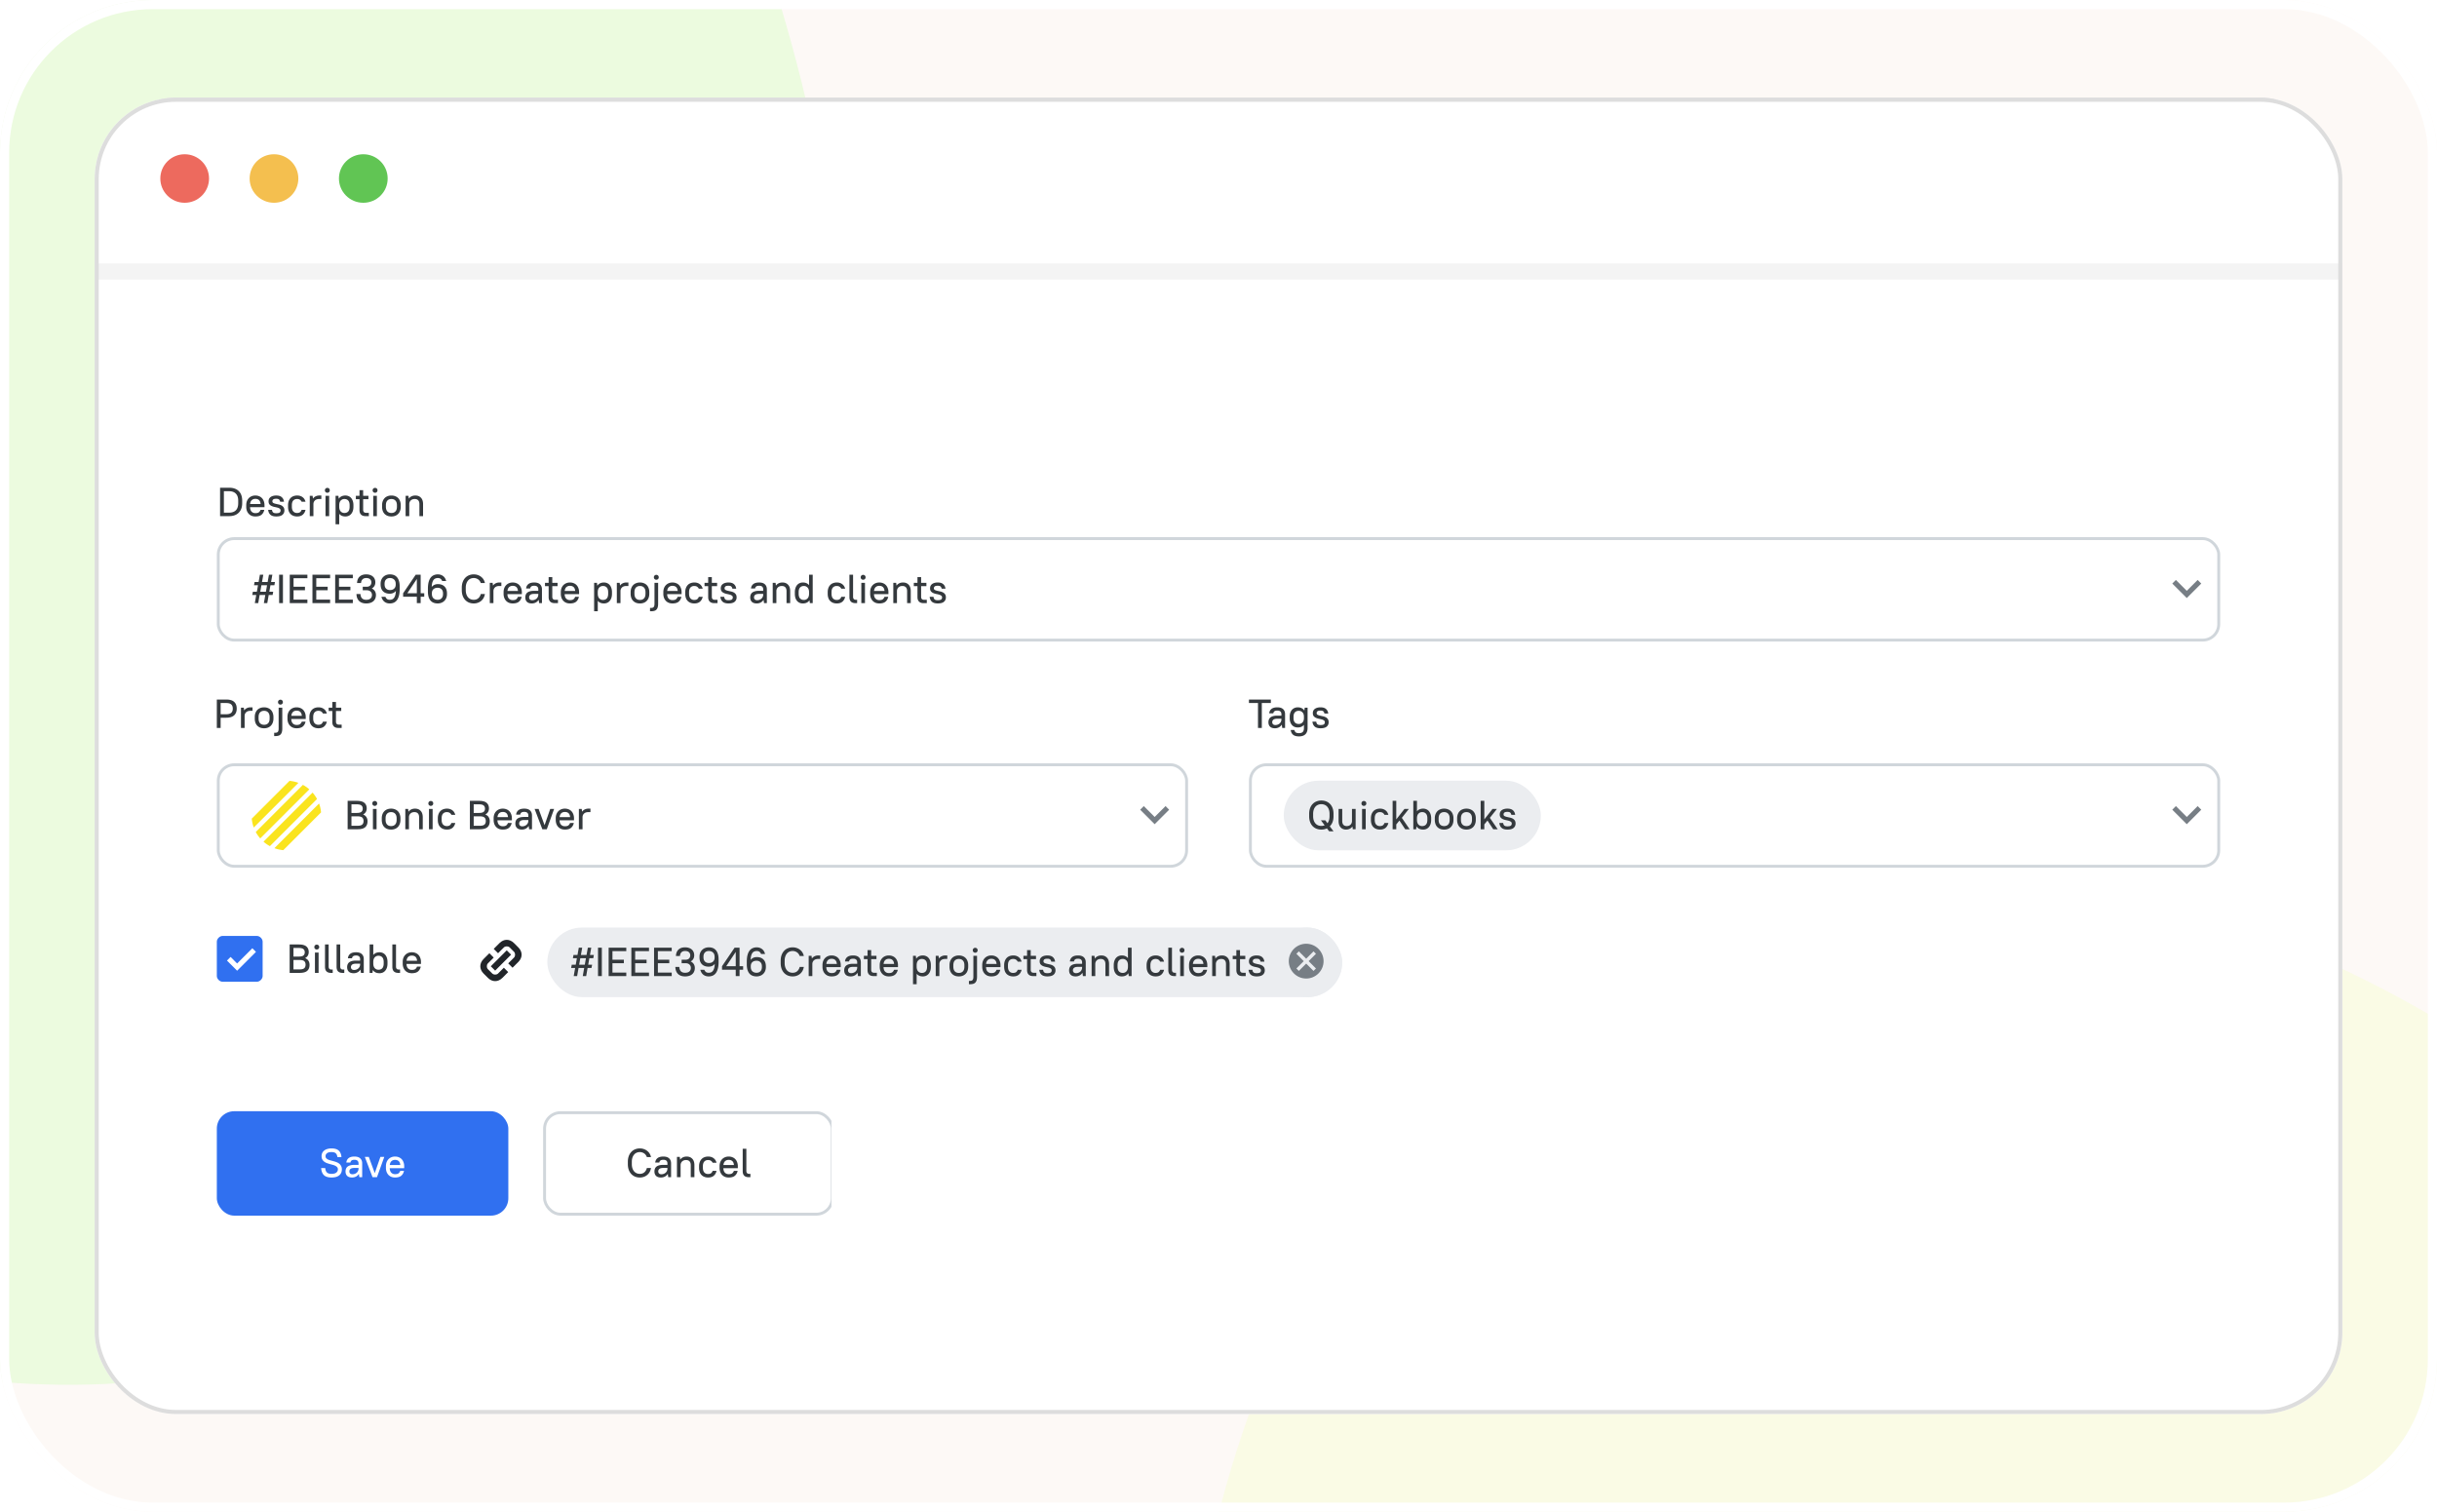 <svg width="798" height="495" fill="none" xmlns="http://www.w3.org/2000/svg"><g clip-path="url(#a)"><rect width="798" height="495" rx="50" fill="#FDF9F6"/><g opacity=".3" filter="url(#b)"><ellipse cx="709.575" cy="678.596" rx="405.5" ry="304" transform="rotate(-113.751 709.575 678.596)" fill="#F2FFBD"/></g><g opacity=".3" filter="url(#c)"><ellipse cx="-45.425" cy="62.596" rx="405.5" ry="304" transform="rotate(-113.751 -45.425 62.596)" fill="#C3FFA7"/></g><g clip-path="url(#d)"><rect x="31" y="32" width="736" height="431" rx="26.644" fill="#fff"/><g clip-path="url(#e)"><ellipse cx="60.474" cy="58.45" rx="7.976" ry="7.945" fill="#ED6A5E"/><ellipse cx="89.718" cy="58.45" rx="7.976" ry="7.945" fill="#F4BF4F"/><ellipse cx="118.964" cy="58.45" rx="7.976" ry="7.945" fill="#61C554"/><path fill="#F4F4F4" d="M28.572 86.257h1063.49v5.296H28.572z"/></g><rect x="29.756" y="31.756" width="1061.49" height="493.488" rx="14.364" stroke="#DDD" stroke-width="1.512"/><path d="M132.818 162.355h.931l.119.917c.231-.328.528-.581.891-.758.363-.177.78-.266 1.249-.266.771 0 1.382.244 1.834.731.461.479.691 1.179.691 2.1V169h-1.196v-3.921c0-.567-.133-.988-.398-1.262-.266-.284-.643-.426-1.13-.426-.541 0-.97.151-1.289.452-.319.301-.488.691-.505 1.17V169h-1.197v-6.645ZM128.168 169.106c-.469 0-.895-.07-1.276-.212a2.851 2.851 0 0 1-.957-.625 2.793 2.793 0 0 1-.611-.997 3.978 3.978 0 0 1-.213-1.342v-.505c0-.488.071-.926.213-1.316.151-.399.359-.735.625-1.01.265-.275.584-.483.957-.625.381-.15.801-.226 1.262-.226.461 0 .877.076 1.25.226.381.142.704.35.97.625.266.266.469.598.611.997.151.39.226.833.226 1.329v.505c0 .496-.075.939-.226 1.329-.142.39-.345.722-.611.997a2.738 2.738 0 0 1-.97.638 3.488 3.488 0 0 1-1.25.212Zm0-1.143c.558 0 .997-.168 1.316-.505.328-.345.492-.855.492-1.528v-.505c0-.665-.164-1.17-.492-1.515-.319-.346-.758-.519-1.316-.519s-1.001.173-1.329.519c-.319.336-.478.841-.478 1.515v.505c0 .664.159 1.169.478 1.515.328.346.771.518 1.329.518ZM122.217 162.355h1.196V169h-1.196v-6.645Zm.598-1.011a.772.772 0 0 1-.797-.797c0-.23.075-.421.226-.572a.775.775 0 0 1 .571-.225c.23 0 .421.075.572.225.15.151.225.342.225.572 0 .23-.075.421-.225.571a.775.775 0 0 1-.572.226ZM116.523 162.355h1.197v-1.861h1.196v1.861h1.728v1.089h-1.728v3.469c0 .665.31.997.93.997h.931V169h-1.104c-.629 0-1.112-.168-1.448-.505-.337-.337-.505-.82-.505-1.449v-3.602h-1.197v-1.089ZM113.099 169.106c-.877 0-1.55-.288-2.02-.864v3.416h-1.196v-9.303h.93l.12.957c.23-.355.531-.621.904-.798a2.933 2.933 0 0 1 1.275-.266c.373 0 .718.071 1.037.213.328.133.607.337.838.611.23.266.412.598.544.997.133.39.2.842.2 1.356v.505c0 .514-.067.97-.2 1.369-.132.39-.319.722-.558.997-.23.265-.509.469-.837.611a2.669 2.669 0 0 1-1.037.199Zm-.319-1.143c.532 0 .948-.164 1.25-.491.301-.328.451-.842.451-1.542v-.505c0-.691-.15-1.201-.451-1.529-.302-.336-.718-.505-1.25-.505a1.6 1.6 0 0 0-1.196.492c-.319.328-.487.811-.505 1.449v.598c0 .656.159 1.161.478 1.515.319.346.727.518 1.223.518ZM106.59 162.355h1.196V169h-1.196v-6.645Zm.598-1.011a.772.772 0 0 1-.797-.797c0-.23.075-.421.226-.572a.775.775 0 0 1 .571-.225c.23 0 .421.075.572.225a.78.78 0 0 1 .226.572c0 .23-.076.421-.226.571a.775.775 0 0 1-.572.226ZM101.434 162.355h.93l.12.903a2.22 2.22 0 0 1 .877-.744 2.639 2.639 0 0 1 1.196-.266h.664v1.143h-.664c-.611 0-1.081.151-1.409.452-.328.301-.501.691-.518 1.17V169h-1.196v-6.645ZM97.315 169.106c-.922 0-1.653-.274-2.193-.824-.532-.549-.798-1.333-.798-2.352v-.505c0-.505.071-.953.213-1.343.142-.389.341-.722.598-.996a2.48 2.48 0 0 1 .944-.625 3.442 3.442 0 0 1 1.236-.213c.39 0 .735.053 1.036.16.31.106.576.252.798.438.23.178.416.39.558.638.15.248.261.514.332.798h-1.276a1.49 1.49 0 0 0-.505-.612c-.23-.186-.567-.279-1.01-.279-.505 0-.912.169-1.223.505-.3.337-.451.847-.451 1.529v.505c0 .673.155 1.183.465 1.528.31.337.713.505 1.21.505.451 0 .792-.093 1.023-.279.23-.186.394-.434.491-.744h1.276c-.133.638-.425 1.161-.877 1.568-.452.399-1.068.598-1.847.598ZM90.467 169.106c-.86 0-1.502-.19-1.927-.571-.417-.381-.66-.913-.731-1.595h1.249c.035.195.08.363.133.505a.924.924 0 0 0 .252.346c.107.088.244.155.412.199.169.035.373.053.612.053.54 0 .908-.075 1.103-.226.204-.159.306-.385.306-.678 0-.265-.098-.465-.293-.598a2.23 2.23 0 0 0-.73-.332c-.293-.08-.608-.151-.944-.213a4.527 4.527 0 0 1-.944-.305 2.062 2.062 0 0 1-.731-.545c-.195-.24-.292-.572-.292-.997 0-.275.048-.527.146-.758.106-.23.261-.429.465-.598a2.42 2.42 0 0 1 .797-.399 3.85 3.85 0 0 1 1.117-.146c.797 0 1.4.186 1.807.559.408.363.647.855.718 1.475h-1.25c-.07-.328-.194-.572-.371-.731-.178-.16-.479-.239-.904-.239-.479 0-.811.075-.997.226a.744.744 0 0 0-.28.611c0 .239.098.416.293.532.195.106.439.194.731.265.293.071.607.142.944.213.337.062.651.164.944.306.292.141.536.345.73.611.196.257.293.611.293 1.063 0 .576-.213 1.05-.638 1.422-.425.364-1.099.545-2.02.545ZM83.621 169.106c-.443 0-.85-.07-1.222-.212a2.793 2.793 0 0 1-.944-.638 3.05 3.05 0 0 1-.611-.997 3.873 3.873 0 0 1-.213-1.329v-.505c0-.488.07-.926.213-1.316.15-.39.358-.722.624-.997.266-.274.58-.487.944-.638.363-.15.766-.226 1.21-.226.442 0 .846.076 1.209.226.372.142.686.35.943.625.266.275.47.611.612 1.01.15.39.226.828.226 1.316v.638H81.88c.018.647.186 1.134.505 1.462.32.328.731.492 1.236.492.523 0 .904-.094 1.143-.28.24-.186.426-.451.559-.797h1.222c-.133.656-.43 1.183-.89 1.582-.46.389-1.139.584-2.034.584Zm0-5.768c-.478 0-.872.142-1.183.425-.3.275-.483.696-.544 1.263h3.442c-.053-.585-.226-1.01-.519-1.276-.292-.275-.69-.412-1.196-.412ZM72.063 159.696h2.924c1.39 0 2.458.372 3.203 1.117.744.735 1.116 1.781 1.116 3.136v.798c0 .664-.097 1.262-.292 1.794-.195.523-.479.97-.851 1.342a3.615 3.615 0 0 1-1.356.838c-.531.186-1.138.279-1.82.279h-2.924v-9.304Zm1.249 1.143v7.018h1.675c.992 0 1.74-.257 2.246-.771.514-.514.77-1.294.77-2.339v-.798c0-1.027-.26-1.803-.784-2.326-.514-.522-1.258-.784-2.232-.784h-1.675Z" fill="#34393D"/><rect x="71.475" y="176.36" width="655.051" height="33.227" rx="5.221" fill="#fff" stroke="#D0D6DB" stroke-width=".949"/><rect x="707.064" y="178.734" width="17" height="28" rx="2.848" fill="#fff"/><path d="m716.064 195.823-4.747-4.747 1.183-1.19 3.564 3.564 3.564-3.564 1.183 1.19-4.747 4.747Z" fill="#777E85"/><path d="M307.076 197.587c-.859 0-1.502-.191-1.927-.572-.416-.381-.66-.912-.731-1.595h1.249c.036.195.08.364.133.505a.918.918 0 0 0 .253.346c.106.089.243.155.412.199.168.036.372.054.611.054.541 0 .908-.076 1.103-.226.204-.16.306-.386.306-.678 0-.266-.097-.465-.292-.598a2.236 2.236 0 0 0-.731-.333 11.89 11.89 0 0 0-.944-.212 4.537 4.537 0 0 1-.944-.306 2.055 2.055 0 0 1-.731-.545c-.195-.239-.292-.571-.292-.997 0-.274.049-.527.146-.757a1.67 1.67 0 0 1 .465-.598c.213-.169.479-.302.798-.399a3.813 3.813 0 0 1 1.116-.146c.798 0 1.4.186 1.808.558.407.363.647.855.717 1.475h-1.249c-.071-.328-.195-.571-.372-.731-.177-.159-.479-.239-.904-.239-.478 0-.811.075-.997.226a.745.745 0 0 0-.279.611c0 .24.098.417.293.532.195.106.438.195.731.266.292.071.607.142.943.212.337.062.652.164.944.306.292.142.536.346.731.612.195.256.292.611.292 1.063 0 .576-.212 1.05-.638 1.422-.425.363-1.098.545-2.02.545ZM299.23 190.835h1.197v-1.861h1.196v1.861h1.728v1.09h-1.728v3.469c0 .664.31.997.93.997h.931v1.09h-1.104c-.629 0-1.112-.169-1.448-.506-.337-.336-.505-.819-.505-1.448v-3.602h-1.197v-1.09ZM292.514 190.835h.93l.12.917a2.3 2.3 0 0 1 .89-.757c.363-.178.78-.266 1.249-.266.771 0 1.383.243 1.835.731.46.478.691 1.178.691 2.1v3.921h-1.196v-3.921c0-.567-.133-.988-.399-1.263-.266-.283-.643-.425-1.13-.425-.54 0-.97.15-1.289.452-.319.301-.487.691-.505 1.169v3.988h-1.196v-6.646ZM287.926 197.587c-.443 0-.851-.071-1.223-.213a2.757 2.757 0 0 1-.943-.638 3.047 3.047 0 0 1-.612-.997 3.86 3.86 0 0 1-.212-1.329v-.505c0-.487.07-.926.212-1.316.151-.389.359-.722.625-.996a2.76 2.76 0 0 1 .944-.638 3.119 3.119 0 0 1 1.209-.226c.443 0 .846.075 1.209.226.373.141.687.35.944.624.266.275.47.612.612 1.01.15.39.225.829.225 1.316v.638h-4.731c.018.647.186 1.134.505 1.462.319.328.731.492 1.236.492.523 0 .904-.093 1.143-.279.239-.186.425-.452.558-.798h1.223c-.133.656-.43 1.183-.89 1.582-.461.39-1.139.585-2.034.585Zm0-5.768c-.478 0-.873.141-1.183.425-.301.275-.483.695-.545 1.263h3.443c-.054-.585-.226-1.011-.519-1.276-.292-.275-.691-.412-1.196-.412ZM282.041 190.835h1.196v6.645h-1.196v-6.645Zm.598-1.01a.772.772 0 0 1-.797-.798.773.773 0 0 1 .797-.797.774.774 0 0 1 .798.797.774.774 0 0 1-.798.798ZM280.085 197.48c-.629 0-1.112-.164-1.449-.491-.328-.337-.491-.824-.491-1.462v-7.35h1.196v7.217c0 .664.305.997.917.997h.412v1.089h-.585ZM274.026 197.587c-.922 0-1.653-.275-2.193-.824-.532-.55-.798-1.334-.798-2.353v-.505c0-.505.071-.952.213-1.342.142-.39.341-.722.598-.997.257-.275.571-.483.944-.625a3.463 3.463 0 0 1 1.236-.212c.389 0 .735.053 1.036.159.31.107.576.253.798.439.23.177.416.39.558.638.151.248.261.514.332.797h-1.276a1.478 1.478 0 0 0-.505-.611c-.23-.186-.567-.279-1.01-.279-.505 0-.912.168-1.223.505-.301.337-.451.846-.451 1.528v.505c0 .674.155 1.183.465 1.529.31.336.713.505 1.209.505.452 0 .793-.093 1.024-.279.23-.186.394-.434.491-.745h1.276c-.133.638-.425 1.161-.877 1.569-.452.398-1.068.598-1.847.598ZM262.894 197.587c-.381 0-.731-.067-1.05-.2a2.457 2.457 0 0 1-.838-.611 2.932 2.932 0 0 1-.545-.984 4.655 4.655 0 0 1-.186-1.382v-.505a4.2 4.2 0 0 1 .2-1.356 2.89 2.89 0 0 1 .545-.996c.239-.275.518-.479.837-.612a2.552 2.552 0 0 1 1.05-.212c.868 0 1.542.292 2.02.877v-3.429h1.196v9.303h-.93l-.133-.943c-.23.354-.532.62-.904.797-.363.169-.784.253-1.262.253Zm.332-1.143a1.6 1.6 0 0 0 1.196-.492c.319-.328.487-.806.505-1.435v-.705c-.018-.638-.186-1.121-.505-1.449a1.603 1.603 0 0 0-1.196-.491c-.532 0-.948.168-1.249.505-.302.328-.452.837-.452 1.528v.505c0 .682.15 1.192.452 1.529.31.336.726.505 1.249.505ZM253.029 190.835h.931l.119.917c.231-.328.527-.58.891-.757.363-.178.78-.266 1.249-.266.771 0 1.382.243 1.834.731.461.478.691 1.178.691 2.1v3.921h-1.196v-3.921c0-.567-.133-.988-.399-1.263-.265-.283-.642-.425-1.129-.425-.541 0-.97.15-1.289.452-.319.301-.488.691-.506 1.169v3.988h-1.196v-6.646ZM247.787 197.587c-.691 0-1.219-.173-1.582-.518-.363-.355-.545-.838-.545-1.449 0-.337.053-.638.16-.904a1.62 1.62 0 0 1 .505-.691c.239-.186.54-.328.903-.425.373-.098.825-.147 1.356-.147h1.329v-.491c0-.373-.111-.66-.332-.864-.213-.204-.545-.306-.997-.306-.452 0-.78.084-.983.253-.195.168-.31.385-.346.651h-1.329a1.965 1.965 0 0 1 .691-1.409c.434-.372 1.09-.558 1.967-.558.833 0 1.462.199 1.887.598.426.399.638.944.638 1.635v4.519h-.93l-.146-1.09a2.52 2.52 0 0 1-.944.89 2.715 2.715 0 0 1-1.302.306Zm.133-1.063c.292 0 .558-.049.797-.147.248-.097.461-.226.638-.385.177-.168.315-.363.412-.585.098-.221.146-.456.146-.704v-.24h-1.329c-.611 0-1.045.107-1.302.319a.999.999 0 0 0-.372.811c0 .284.088.51.265.678.178.168.426.253.745.253ZM238.545 197.587c-.86 0-1.502-.191-1.927-.572-.417-.381-.66-.912-.731-1.595h1.249c.036.195.08.364.133.505a.926.926 0 0 0 .252.346c.107.089.244.155.413.199.168.036.372.054.611.054.54 0 .908-.076 1.103-.226.204-.16.306-.386.306-.678 0-.266-.098-.465-.293-.598a2.227 2.227 0 0 0-.731-.333c-.292-.079-.607-.15-.943-.212a4.518 4.518 0 0 1-.944-.306 2.055 2.055 0 0 1-.731-.545c-.195-.239-.292-.571-.292-.997 0-.274.048-.527.146-.757a1.67 1.67 0 0 1 .465-.598c.213-.169.478-.302.797-.399a3.82 3.82 0 0 1 1.117-.146c.797 0 1.4.186 1.807.558.408.363.647.855.718 1.475h-1.249c-.071-.328-.195-.571-.372-.731-.178-.159-.479-.239-.904-.239-.479 0-.811.075-.997.226a.745.745 0 0 0-.279.611c0 .24.097.417.292.532.195.106.439.195.731.266.293.071.607.142.944.212.337.062.651.164.944.306.292.142.536.346.731.612.195.256.292.611.292 1.063 0 .576-.213 1.05-.638 1.422-.425.363-1.099.545-2.02.545ZM230.699 190.835h1.196v-1.861h1.197v1.861h1.727v1.09h-1.727v3.469c0 .664.31.997.93.997h.93v1.09h-1.103c-.629 0-1.112-.169-1.449-.506-.336-.336-.505-.819-.505-1.448v-3.602h-1.196v-1.09ZM227.377 197.587c-.921 0-1.652-.275-2.193-.824-.531-.55-.797-1.334-.797-2.353v-.505c0-.505.071-.952.212-1.342.142-.39.342-.722.598-.997.257-.275.572-.483.944-.625a3.463 3.463 0 0 1 1.236-.212c.39 0 .736.053 1.037.159.31.107.576.253.797.439.231.177.417.39.559.638.15.248.261.514.332.797h-1.276a1.494 1.494 0 0 0-.505-.611c-.231-.186-.567-.279-1.01-.279-.505 0-.913.168-1.223.505-.301.337-.452.846-.452 1.528v.505c0 .674.155 1.183.465 1.529.31.336.714.505 1.21.505.452 0 .793-.093 1.023-.279.23-.186.394-.434.492-.745h1.276c-.133.638-.426 1.161-.877 1.569-.452.398-1.068.598-1.848.598ZM220.201 197.587c-.443 0-.85-.071-1.222-.213a2.76 2.76 0 0 1-.944-.638 3.028 3.028 0 0 1-.611-.997 3.86 3.86 0 0 1-.213-1.329v-.505c0-.487.071-.926.213-1.316.15-.389.358-.722.624-.996a2.77 2.77 0 0 1 .944-.638 3.119 3.119 0 0 1 1.209-.226c.443 0 .847.075 1.21.226.372.141.687.35.944.624.265.275.469.612.611 1.01.151.39.226.829.226 1.316v.638h-4.732c.018.647.186 1.134.505 1.462.319.328.731.492 1.236.492.523 0 .904-.093 1.143-.279.24-.186.426-.452.559-.798h1.222c-.133.656-.429 1.183-.89 1.582-.461.39-1.139.585-2.034.585Zm0-5.768c-.478 0-.872.141-1.182.425-.302.275-.483.695-.545 1.263h3.442c-.053-.585-.226-1.011-.518-1.276-.293-.275-.692-.412-1.197-.412ZM212.852 199.049h.438c.355 0 .612-.102.771-.306.168-.204.253-.558.253-1.063v-6.845h1.196v6.845c0 .443-.045.819-.133 1.13a1.873 1.873 0 0 1-.399.77 1.526 1.526 0 0 1-.691.426 3.376 3.376 0 0 1-.997.133h-.438v-1.09Zm2.06-9.224a.774.774 0 0 1-.798-.798.774.774 0 0 1 .798-.797.772.772 0 0 1 .797.797.774.774 0 0 1-.797.798ZM209.559 197.587a3.63 3.63 0 0 1-1.276-.213 2.85 2.85 0 0 1-.957-.624 2.765 2.765 0 0 1-.611-.997 3.984 3.984 0 0 1-.213-1.343v-.505c0-.487.071-.926.213-1.316.15-.398.358-.735.624-1.01.266-.274.585-.483.957-.624a3.4 3.4 0 0 1 1.263-.226c.461 0 .877.075 1.249.226.381.141.705.35.97.624.266.266.47.598.612.997.15.39.226.833.226 1.329v.505c0 .497-.076.94-.226 1.329-.142.39-.346.723-.612.997a2.702 2.702 0 0 1-.97.638 3.478 3.478 0 0 1-1.249.213Zm0-1.143c.558 0 .997-.169 1.316-.505.327-.346.491-.855.491-1.529v-.505c0-.664-.164-1.169-.491-1.515-.319-.345-.758-.518-1.316-.518s-1.001.173-1.329.518c-.319.337-.479.842-.479 1.515v.505c0 .665.16 1.17.479 1.515.328.346.771.519 1.329.519ZM201.982 190.835h.931l.119.904a2.22 2.22 0 0 1 .878-.744 2.626 2.626 0 0 1 1.196-.266h.664v1.143h-.664c-.612 0-1.081.15-1.409.452-.328.301-.501.691-.518 1.169v3.988h-1.197v-6.646ZM197.761 197.587c-.877 0-1.55-.288-2.02-.864v3.416h-1.196v-9.304h.93l.12.957c.23-.354.532-.62.904-.797a2.92 2.92 0 0 1 1.276-.266c.372 0 .717.071 1.036.212.328.133.607.337.838.612.23.266.412.598.545.997.132.389.199.841.199 1.355v.505c0 .514-.067.971-.199 1.369-.133.39-.319.722-.559.997-.23.266-.509.47-.837.611a2.67 2.67 0 0 1-1.037.2Zm-.319-1.143c.532 0 .948-.164 1.25-.492.301-.328.452-.842.452-1.542v-.505c0-.691-.151-1.2-.452-1.528-.302-.337-.718-.505-1.25-.505a1.6 1.6 0 0 0-1.196.492c-.319.327-.487.81-.505 1.448v.598c0 .656.16 1.161.479 1.515.319.346.726.519 1.222.519ZM186.635 197.587c-.443 0-.851-.071-1.223-.213a2.757 2.757 0 0 1-.943-.638 3.047 3.047 0 0 1-.612-.997 3.86 3.86 0 0 1-.212-1.329v-.505c0-.487.07-.926.212-1.316.151-.389.359-.722.625-.996a2.76 2.76 0 0 1 .944-.638 3.119 3.119 0 0 1 1.209-.226c.443 0 .846.075 1.209.226.373.141.687.35.944.624.266.275.47.612.611 1.01.151.39.226.829.226 1.316v.638h-4.731c.018.647.186 1.134.505 1.462.319.328.731.492 1.236.492.523 0 .904-.093 1.143-.279.239-.186.425-.452.558-.798h1.223c-.133.656-.43 1.183-.891 1.582-.46.39-1.138.585-2.033.585Zm0-5.768c-.478 0-.873.141-1.183.425-.301.275-.483.695-.545 1.263h3.443c-.054-.585-.226-1.011-.519-1.276-.292-.275-.691-.412-1.196-.412ZM178.457 190.835h1.196v-1.861h1.196v1.861h1.728v1.09h-1.728v3.469c0 .664.311.997.931.997h.93v1.09h-1.103c-.629 0-1.112-.169-1.449-.506-.336-.336-.505-.819-.505-1.448v-3.602h-1.196v-1.09ZM174.14 197.587c-.691 0-1.218-.173-1.581-.518-.364-.355-.545-.838-.545-1.449 0-.337.053-.638.159-.904.106-.275.275-.505.505-.691.239-.186.541-.328.904-.425.372-.098.824-.147 1.356-.147h1.329v-.491c0-.373-.111-.66-.333-.864-.212-.204-.544-.306-.996-.306-.452 0-.78.084-.984.253-.195.168-.31.385-.345.651h-1.33a1.966 1.966 0 0 1 .692-1.409c.434-.372 1.089-.558 1.967-.558.833 0 1.462.199 1.887.598.425.399.638.944.638 1.635v4.519h-.93l-.147-1.09a2.516 2.516 0 0 1-.943.89 2.716 2.716 0 0 1-1.303.306Zm.133-1.063c.293 0 .558-.049.798-.147.248-.097.46-.226.638-.385.177-.168.314-.363.412-.585.097-.221.146-.456.146-.704v-.24h-1.329c-.612 0-1.046.107-1.303.319a.999.999 0 0 0-.372.811c0 .284.089.51.266.678.177.168.425.253.744.253ZM167.893 197.587c-.443 0-.851-.071-1.223-.213a2.77 2.77 0 0 1-.944-.638 3.045 3.045 0 0 1-.611-.997 3.86 3.86 0 0 1-.213-1.329v-.505c0-.487.071-.926.213-1.316.151-.389.359-.722.625-.996.265-.275.58-.488.943-.638a3.127 3.127 0 0 1 1.21-.226c.443 0 .846.075 1.209.226.372.141.687.35.944.624.266.275.47.612.611 1.01.151.39.226.829.226 1.316v.638h-4.731c.017.647.186 1.134.505 1.462.319.328.731.492 1.236.492.523 0 .904-.093 1.143-.279.239-.186.425-.452.558-.798h1.223c-.133.656-.43 1.183-.891 1.582-.46.39-1.138.585-2.033.585Zm0-5.768c-.479 0-.873.141-1.183.425-.301.275-.483.695-.545 1.263h3.442c-.053-.585-.226-1.011-.518-1.276-.292-.275-.691-.412-1.196-.412ZM160.383 190.835h.93l.12.904c.23-.328.523-.576.877-.744a2.626 2.626 0 0 1 1.196-.266h.665v1.143h-.665c-.611 0-1.081.15-1.409.452-.328.301-.5.691-.518 1.169v3.988h-1.196v-6.646ZM155.134 197.587a4.157 4.157 0 0 1-1.582-.293 3.577 3.577 0 0 1-1.236-.863 3.961 3.961 0 0 1-.811-1.369c-.195-.541-.292-1.157-.292-1.848v-.771c0-.682.097-1.293.292-1.834.195-.54.465-.997.811-1.369a3.367 3.367 0 0 1 1.236-.864 3.995 3.995 0 0 1 1.582-.305c.514 0 .979.079 1.395.239.417.15.78.359 1.09.624.319.257.576.559.771.904.195.337.328.691.399 1.064h-1.356a2.469 2.469 0 0 0-.306-.612 2.018 2.018 0 0 0-.478-.518 2.355 2.355 0 0 0-.678-.359 2.261 2.261 0 0 0-.837-.146 2.63 2.63 0 0 0-1.05.212 2.133 2.133 0 0 0-.824.612 2.895 2.895 0 0 0-.545.997c-.133.389-.2.841-.2 1.355v.771c0 .514.067.97.2 1.369.133.39.314.722.545.997.239.266.518.47.837.611.319.133.665.2 1.037.2.62 0 1.125-.178 1.515-.532.39-.354.651-.811.784-1.369h1.356a4.132 4.132 0 0 1-.399 1.223 3.44 3.44 0 0 1-.771.983c-.31.275-.678.492-1.103.652a3.844 3.844 0 0 1-1.382.239ZM143.309 197.587c-.479 0-.917-.075-1.316-.226a2.586 2.586 0 0 1-1.01-.705c-.275-.319-.487-.726-.638-1.222-.151-.505-.226-1.112-.226-1.821v-.771c0-.868.075-1.604.226-2.206.16-.612.381-1.103.665-1.476a2.56 2.56 0 0 1 1.036-.824 3.242 3.242 0 0 1 1.329-.265c.373 0 .709.057 1.011.172.301.107.567.257.797.452.23.186.421.412.571.678.151.266.266.554.346.864h-1.316a1.583 1.583 0 0 0-.478-.678c-.222-.195-.532-.292-.931-.292-.283 0-.545.048-.784.146a1.403 1.403 0 0 0-.624.478c-.169.222-.306.519-.412.891-.098.372-.16.837-.187 1.395.24-.292.528-.518.864-.677a2.69 2.69 0 0 1 1.143-.24c.94 0 1.671.266 2.193.798.532.531.798 1.28.798 2.246v.239c0 .461-.08.882-.239 1.263a2.766 2.766 0 0 1-.638.957 2.821 2.821 0 0 1-.971.611 3.362 3.362 0 0 1-1.209.213Zm-.013-5.13c-.585 0-1.046.159-1.383.478-.327.319-.491.753-.491 1.303v.239c0 .629.177 1.107.531 1.435.355.319.807.479 1.356.479.54 0 .966-.164 1.276-.492.319-.328.478-.78.478-1.356v-.239c0-.585-.159-1.037-.478-1.356-.319-.328-.749-.491-1.289-.491ZM132.006 194.251l4.12-6.074h1.622v6.074h1.169v1.143h-1.169v2.086h-1.25v-2.086h-4.492v-1.143Zm4.492 0v-4.679l-3.123 4.679h3.123ZM127.623 197.587c-.372 0-.709-.053-1.01-.16a2.51 2.51 0 0 1-1.369-1.143 3.491 3.491 0 0 1-.345-.864h1.315c.098.266.257.497.479.692.221.186.532.279.93.279.284 0 .541-.045.771-.133.239-.098.443-.257.612-.479.177-.23.318-.531.425-.904.106-.372.173-.837.199-1.395a2.371 2.371 0 0 1-.877.691 2.731 2.731 0 0 1-1.13.226c-.939 0-1.674-.266-2.206-.797-.523-.532-.784-1.281-.784-2.247v-.239c0-.461.075-.877.226-1.249.159-.381.376-.705.651-.97.275-.266.598-.47.97-.612a3.367 3.367 0 0 1 1.21-.212c.478 0 .912.075 1.302.226.39.15.722.385.997.704.284.319.501.731.651 1.236.16.496.24 1.099.24 1.808v.77c0 .869-.08 1.609-.24 2.22-.159.602-.381 1.094-.664 1.475a2.612 2.612 0 0 1-1.024.824 3.368 3.368 0 0 1-1.329.253Zm.08-4.386c.585 0 1.041-.16 1.369-.479.337-.319.505-.753.505-1.302v-.239c0-.629-.177-1.104-.532-1.423-.354-.327-.806-.491-1.355-.491-.541 0-.971.164-1.29.491-.31.328-.465.78-.465 1.356v.239c0 .585.16 1.042.479 1.369.319.319.749.479 1.289.479ZM119.914 197.587c-.992 0-1.767-.27-2.325-.811-.55-.54-.838-1.302-.864-2.286h1.302c.071 1.267.7 1.901 1.887 1.901.63 0 1.099-.142 1.409-.426.319-.292.479-.677.479-1.156 0-.461-.155-.833-.465-1.116-.302-.284-.736-.426-1.303-.426h-1.249v-1.143h1.249c.505 0 .891-.128 1.156-.385.275-.266.412-.612.412-1.037 0-.434-.141-.78-.425-1.037-.283-.265-.704-.398-1.263-.398-.505 0-.903.142-1.196.425-.283.275-.447.678-.492 1.21h-1.302c.027-.887.297-1.578.811-2.074.522-.505 1.249-.757 2.179-.757.479 0 .904.066 1.276.199.372.124.683.301.931.532.257.221.452.496.585.824.132.319.199.669.199 1.05 0 .443-.098.837-.293 1.182a2.068 2.068 0 0 1-.877.824c.452.213.793.506 1.024.878.23.372.345.797.345 1.276 0 .407-.071.779-.212 1.116a2.309 2.309 0 0 1-.612.877 2.773 2.773 0 0 1-.997.558c-.398.133-.855.2-1.369.2ZM109.752 188.177h5.781v1.143h-4.532v2.804h3.735v1.143h-3.735v3.07h4.532v1.143h-5.781v-9.303ZM102.314 188.177h5.782v1.143h-4.532v2.804h3.735v1.143h-3.735v3.07h4.532v1.143h-5.782v-9.303ZM94.877 188.177h5.781v1.143h-4.532v2.804h3.735v1.143h-3.735v3.07h4.532v1.143h-5.781v-9.303ZM91.4 188.177h1.25v9.303H91.4v-9.303ZM86.871 194.822h-1.847l-.465 2.658h-1.117l.466-2.658h-1.316l.213-1.063h1.302l.372-2.127h-1.302l.186-1.063h1.316l.425-2.392h1.116l-.425 2.392h1.847l.426-2.392h1.116l-.425 2.392h1.276l-.186 1.063h-1.29l-.372 2.127h1.276l-.2 1.063h-1.275l-.465 2.658h-1.117l.465-2.658Zm-1.648-1.063h1.848l.372-2.127h-1.847l-.373 2.127Z" fill="#34393D"/><g clip-path="url(#f)"><g clip-path="url(#g)" fill="#34393D"><path d="M107.621 231.709h1.196v-1.861h1.196v1.861h1.728v1.09h-1.728v3.469c0 .664.311.996.931.996h.93v1.09h-1.103c-.629 0-1.112-.168-1.449-.505-.336-.336-.505-.819-.505-1.448v-3.602h-1.196v-1.09ZM104.301 238.461c-.922 0-1.653-.275-2.193-.824-.532-.55-.797-1.334-.797-2.353v-.505c0-.505.07-.952.212-1.342.142-.39.341-.722.598-.997.257-.275.572-.483.944-.625a3.44 3.44 0 0 1 1.236-.212c.39 0 .735.053 1.037.159.31.106.576.253.797.439.231.177.417.389.558.638.151.248.262.514.333.797h-1.276a1.494 1.494 0 0 0-.505-.611c-.231-.186-.567-.279-1.01-.279-.506 0-.913.168-1.223.505-.301.336-.452.846-.452 1.528v.505c0 .674.155 1.183.465 1.529.31.336.713.505 1.21.505.451 0 .793-.093 1.023-.279.23-.187.394-.435.492-.745h1.276c-.133.638-.426 1.161-.878 1.569-.451.398-1.067.598-1.847.598ZM97.123 238.461c-.443 0-.85-.071-1.223-.213a2.78 2.78 0 0 1-.943-.638 3.05 3.05 0 0 1-.611-.997 3.873 3.873 0 0 1-.213-1.329v-.505c0-.487.07-.926.213-1.316.15-.39.358-.722.624-.997.266-.274.58-.487.944-.638a3.14 3.14 0 0 1 1.21-.225c.442 0 .845.075 1.209.225.372.142.686.35.943.625.266.275.47.612.612 1.01.15.39.226.829.226 1.316v.638h-4.732c.018.647.186 1.134.505 1.462.32.328.731.492 1.236.492.523 0 .904-.093 1.143-.279.24-.186.426-.452.558-.798h1.223c-.133.656-.43 1.183-.89 1.582-.461.39-1.139.585-2.034.585Zm0-5.769c-.478 0-.873.142-1.183.426-.3.274-.483.695-.545 1.262h3.443c-.053-.584-.226-1.01-.519-1.276-.292-.274-.69-.412-1.196-.412ZM89.775 239.923h.439c.354 0 .611-.102.77-.306.17-.204.253-.558.253-1.063v-6.845h1.197v6.845c0 .443-.045.819-.133 1.129a1.87 1.87 0 0 1-.4.771 1.52 1.52 0 0 1-.69.425 3.34 3.34 0 0 1-.997.133h-.439v-1.089Zm2.06-9.224a.777.777 0 0 1-.571-.226.775.775 0 0 1-.226-.572.773.773 0 0 1 .797-.797.773.773 0 0 1 .798.797.775.775 0 0 1-.226.572.777.777 0 0 1-.572.226ZM86.48 238.461a3.63 3.63 0 0 1-1.275-.213 2.848 2.848 0 0 1-.957-.625 2.77 2.77 0 0 1-.612-.997 3.983 3.983 0 0 1-.212-1.342v-.505c0-.487.07-.926.212-1.316.151-.398.36-.735.625-1.01a2.6 2.6 0 0 1 .957-.625c.381-.15.802-.225 1.263-.225.46 0 .877.075 1.25.225.38.142.704.35.97.625.265.266.469.598.61.997.151.39.227.833.227 1.329v.505c0 .496-.076.939-.226 1.329a2.78 2.78 0 0 1-.612.997c-.266.275-.589.487-.97.638a3.482 3.482 0 0 1-1.25.213Zm0-1.143c.559 0 .998-.169 1.316-.505.328-.346.492-.855.492-1.529v-.505c0-.664-.164-1.17-.492-1.515-.319-.346-.757-.518-1.315-.518-.558 0-1.001.172-1.33.518-.318.337-.478.842-.478 1.515v.505c0 .665.16 1.17.479 1.515.328.346.77.519 1.329.519ZM78.904 231.709h.93l.12.904a2.23 2.23 0 0 1 .878-.745 2.64 2.64 0 0 1 1.196-.265h.664v1.143h-.664c-.612 0-1.081.15-1.41.451-.327.302-.5.692-.517 1.17v3.987h-1.197v-6.645ZM71 229.051h3.057c1.196 0 2.069.256 2.618.77.558.514.838 1.25.838 2.207 0 .93-.284 1.661-.851 2.193-.567.522-1.436.784-2.605.784h-1.808v3.349H71v-9.303Zm1.25 1.143v3.668h1.807c.77 0 1.325-.155 1.661-.465.337-.31.505-.767.505-1.369 0-.612-.168-1.068-.505-1.369-.328-.31-.881-.465-1.661-.465h-1.808Z"/></g><rect x="71.475" y="250.411" width="317.083" height="33.227" rx="5.221" fill="#fff" stroke="#D0D6DB" stroke-width=".949"/><g clip-path="url(#h)"><path d="M104.479 263.092c.339.921.56 1.897.65 2.911l-12.365 12.366a11.304 11.304 0 0 1-2.911-.65l14.626-14.627Zm-2.125-3.57a11.337 11.337 0 0 1 1.461 2.099l-15.434 15.434a11.39 11.39 0 0 1-2.099-1.461l16.072-16.072Zm-3.166-2.529c.755.407 1.457.9 2.098 1.462l-16.071 16.07a11.411 11.411 0 0 1-1.462-2.098l15.434-15.434Zm-4.383-1.314c1.014.09 1.99.311 2.91.65L83.09 270.956a11.334 11.334 0 0 1-.65-2.912l12.366-12.365Z" fill="#FAE41E"/></g><g clip-path="url(#i)" fill="#34393D"><path d="M189.555 264.879h.93l.12.904c.23-.328.522-.576.877-.744a2.626 2.626 0 0 1 1.196-.266h.665v1.143h-.665c-.611 0-1.081.15-1.409.452-.328.301-.5.691-.518 1.169v3.987h-1.196v-6.645ZM184.969 271.631c-.443 0-.851-.071-1.223-.213a2.757 2.757 0 0 1-.943-.638 3.047 3.047 0 0 1-.612-.997 3.865 3.865 0 0 1-.212-1.329v-.505c0-.487.07-.926.212-1.316.151-.389.359-.722.625-.996.266-.275.58-.488.943-.638a3.127 3.127 0 0 1 1.21-.226c.443 0 .846.075 1.209.226.373.141.687.35.944.624.266.275.47.612.611 1.01.151.39.226.829.226 1.316v.638h-4.731c.018.647.186 1.134.505 1.462.319.328.731.492 1.236.492.523 0 .904-.093 1.143-.279.239-.186.425-.452.558-.798h1.223c-.133.656-.43 1.183-.891 1.582-.46.39-1.138.585-2.033.585Zm0-5.768c-.479 0-.873.141-1.183.425-.301.275-.483.695-.545 1.262h3.442c-.053-.584-.225-1.01-.518-1.275-.292-.275-.691-.412-1.196-.412ZM175.064 264.879h1.303l1.954 5.316 1.847-5.316h1.276l-2.392 6.645h-1.462l-2.526-6.645ZM170.878 271.631c-.691 0-1.218-.173-1.581-.519-.363-.354-.545-.837-.545-1.448 0-.337.053-.638.159-.904.107-.275.275-.505.505-.691a2.52 2.52 0 0 1 .904-.425c.372-.098.824-.147 1.356-.147h1.329v-.491c0-.373-.111-.661-.332-.864-.213-.204-.545-.306-.997-.306-.452 0-.78.084-.984.253-.195.168-.31.385-.345.651h-1.329a1.965 1.965 0 0 1 .691-1.409c.434-.372 1.09-.558 1.967-.558.833 0 1.462.199 1.887.598.426.399.638.943.638 1.635v4.518h-.93l-.146-1.089c-.24.381-.554.677-.944.89a2.716 2.716 0 0 1-1.303.306Zm.133-1.063c.293 0 .559-.049.798-.147.248-.097.461-.226.638-.385.177-.168.314-.363.412-.585.097-.221.146-.456.146-.704v-.24h-1.329c-.611 0-1.046.107-1.303.319a.997.997 0 0 0-.372.811c0 .284.089.51.266.678.177.168.425.253.744.253ZM164.631 271.631c-.443 0-.851-.071-1.223-.213a2.757 2.757 0 0 1-.943-.638 3.047 3.047 0 0 1-.612-.997 3.889 3.889 0 0 1-.212-1.329v-.505c0-.487.071-.926.212-1.316.151-.389.359-.722.625-.996a2.76 2.76 0 0 1 .944-.638 3.119 3.119 0 0 1 1.209-.226c.443 0 .846.075 1.21.226.372.141.686.35.943.624.266.275.47.612.612 1.01.15.39.226.829.226 1.316v.638h-4.732c.018.647.186 1.134.505 1.462.319.328.731.492 1.236.492.523 0 .904-.093 1.143-.279.239-.186.425-.452.558-.798h1.223c-.133.656-.43 1.183-.89 1.582-.461.39-1.139.585-2.034.585Zm0-5.768c-.478 0-.873.141-1.183.425-.301.275-.483.695-.545 1.262h3.443c-.054-.584-.226-1.01-.519-1.275-.292-.275-.691-.412-1.196-.412ZM153.863 262.221h2.991c1.16 0 1.993.221 2.498.664.505.434.758 1.041.758 1.821 0 .425-.097.811-.292 1.156-.195.337-.497.612-.904.824.505.204.873.497 1.103.878.239.381.359.828.359 1.342 0 .842-.253 1.489-.758 1.94-.505.452-1.338.678-2.498.678h-3.257v-9.303Zm1.25 5.077v3.083h2.007c.717 0 1.222-.128 1.515-.385.292-.257.438-.643.438-1.156 0-.514-.146-.9-.438-1.157-.293-.257-.798-.385-1.515-.385h-2.007Zm0-3.934v2.817h1.741c.717 0 1.222-.119 1.515-.358.292-.249.438-.599.438-1.05 0-.452-.146-.798-.438-1.037-.293-.248-.798-.372-1.515-.372h-1.741ZM146.356 271.631c-.922 0-1.653-.275-2.193-.824-.532-.55-.798-1.334-.798-2.353v-.505c0-.505.071-.952.213-1.342.142-.39.341-.722.598-.997.257-.275.571-.483.944-.625a3.463 3.463 0 0 1 1.236-.212c.39 0 .735.053 1.036.159.31.107.576.253.798.439.23.177.416.39.558.638.151.248.261.514.332.797h-1.276a1.478 1.478 0 0 0-.505-.611c-.23-.186-.567-.279-1.01-.279-.505 0-.912.168-1.223.505-.301.336-.451.846-.451 1.528v.505c0 .674.155 1.183.465 1.529.31.336.713.505 1.209.505.452 0 .793-.093 1.024-.279.23-.186.394-.434.491-.745h1.276c-.133.638-.425 1.161-.877 1.569-.452.398-1.068.598-1.847.598ZM140.469 264.879h1.196v6.645h-1.196v-6.645Zm.598-1.01a.775.775 0 0 1-.572-.226.777.777 0 0 1-.225-.572c0-.23.075-.42.225-.571a.775.775 0 0 1 .572-.226.772.772 0 0 1 .797.797.774.774 0 0 1-.797.798ZM132.719 264.879h.93l.12.917a2.3 2.3 0 0 1 .89-.757c.364-.178.78-.266 1.25-.266.77 0 1.382.243 1.834.731.46.478.691 1.178.691 2.1v3.92h-1.196v-3.92c0-.567-.133-.988-.399-1.263-.266-.284-.642-.425-1.13-.425-.54 0-.97.15-1.289.452-.319.301-.487.691-.505 1.169v3.987h-1.196v-6.645ZM128.069 271.631a3.63 3.63 0 0 1-1.276-.213 2.836 2.836 0 0 1-.957-.625 2.768 2.768 0 0 1-.612-.996 4.013 4.013 0 0 1-.212-1.343v-.505c0-.487.071-.926.212-1.316.151-.398.359-.735.625-1.01.266-.274.585-.483.957-.624a3.4 3.4 0 0 1 1.263-.226c.46 0 .877.075 1.249.226.381.141.704.35.97.624.266.266.47.598.612.997.15.39.226.833.226 1.329v.505c0 .496-.076.94-.226 1.329-.142.39-.346.723-.612.997a2.711 2.711 0 0 1-.97.638 3.482 3.482 0 0 1-1.249.213Zm0-1.143c.558 0 .996-.169 1.315-.505.328-.346.492-.855.492-1.529v-.505c0-.664-.164-1.169-.492-1.515-.319-.345-.757-.518-1.315-.518-.559 0-1.002.173-1.329.518-.319.337-.479.842-.479 1.515v.505c0 .665.16 1.17.479 1.515.327.346.77.519 1.329.519ZM122.117 264.879h1.197v6.645h-1.197v-6.645Zm.598-1.01a.773.773 0 0 1-.797-.798.773.773 0 0 1 .797-.797.774.774 0 0 1 .798.797.774.774 0 0 1-.798.798ZM113.834 262.221h2.99c1.161 0 1.994.221 2.499.664.505.434.758 1.041.758 1.821 0 .425-.098.811-.293 1.156-.195.337-.496.612-.903.824.505.204.872.497 1.103.878.239.381.359.828.359 1.342 0 .842-.253 1.489-.758 1.94-.505.452-1.338.678-2.499.678h-3.256v-9.303Zm1.249 5.077v3.083h2.007c.718 0 1.223-.128 1.515-.385.293-.257.439-.643.439-1.156 0-.514-.146-.9-.439-1.157-.292-.257-.797-.385-1.515-.385h-2.007Zm0-3.934v2.817h1.741c.718 0 1.223-.119 1.516-.358.292-.249.438-.599.438-1.05 0-.452-.146-.798-.438-1.037-.293-.248-.798-.372-1.516-.372h-1.741Z"/></g><path d="m378.095 269.873-4.747-4.746 1.183-1.191 3.564 3.564 3.564-3.564 1.183 1.191-4.747 4.746Z" fill="#777E85"/></g><g clip-path="url(#j)"><g clip-path="url(#k)" fill="#34393D"><path d="M432.414 238.461c-.859 0-1.502-.191-1.927-.572-.417-.381-.66-.912-.731-1.595h1.249c.036.195.08.364.133.506a.922.922 0 0 0 .253.345c.106.089.243.155.412.199.168.036.372.054.611.054.541 0 .908-.076 1.103-.226.204-.16.306-.386.306-.678 0-.266-.098-.465-.293-.598a2.217 2.217 0 0 0-.731-.333c-.292-.079-.606-.15-.943-.212a4.537 4.537 0 0 1-.944-.306 2.055 2.055 0 0 1-.731-.545c-.195-.239-.292-.571-.292-.997 0-.274.049-.527.146-.757a1.67 1.67 0 0 1 .465-.598c.213-.169.479-.302.798-.399a3.847 3.847 0 0 1 1.116-.146c.797 0 1.4.186 1.808.558.407.363.646.855.717 1.475h-1.249c-.071-.328-.195-.571-.372-.731-.177-.159-.479-.239-.904-.239-.478 0-.811.075-.997.226a.745.745 0 0 0-.279.611c0 .24.098.417.293.532.194.106.438.195.731.266.292.071.606.142.943.212.337.063.651.164.944.306.292.142.536.346.731.612.195.257.292.611.292 1.063 0 .576-.212 1.05-.638 1.422-.425.363-1.098.545-2.02.545ZM424.952 238.195c-.381 0-.736-.066-1.063-.199a2.259 2.259 0 0 1-.824-.585 2.961 2.961 0 0 1-.545-.957 3.94 3.94 0 0 1-.2-1.303v-.505c0-.478.067-.908.2-1.289.133-.381.314-.7.545-.957.239-.257.518-.452.837-.585a2.569 2.569 0 0 1 1.05-.212c.966 0 1.683.35 2.153 1.05l.133-.944h.93v6.646c0 .903-.239 1.59-.717 2.06-.47.469-1.17.704-2.1.704-.886 0-1.542-.19-1.967-.571-.417-.373-.661-.882-.731-1.529h1.196c.071.337.212.594.425.771.213.177.572.266 1.077.266.576 0 .988-.133 1.236-.399.257-.257.385-.691.385-1.302v-1.011c-.487.568-1.161.851-2.02.851Zm.319-1.143c.496 0 .904-.168 1.223-.505.319-.337.478-.802.478-1.396v-.505c0-.593-.159-1.058-.478-1.395-.319-.337-.727-.505-1.223-.505-.532 0-.948.164-1.249.492-.302.319-.452.788-.452 1.408v.505c0 .63.15 1.104.452 1.423.31.319.726.478 1.249.478ZM417.474 238.461c-.691 0-1.218-.173-1.581-.518-.364-.355-.545-.838-.545-1.449 0-.337.053-.638.159-.904.106-.275.275-.505.505-.691.239-.186.541-.328.904-.425.372-.098.824-.147 1.356-.147h1.329v-.491c0-.372-.111-.66-.333-.864-.212-.204-.544-.306-.996-.306-.452 0-.78.084-.984.253-.195.168-.31.385-.345.651h-1.33a1.966 1.966 0 0 1 .692-1.409c.434-.372 1.089-.558 1.967-.558.833 0 1.462.199 1.887.598.425.399.638.944.638 1.635v4.519h-.93l-.147-1.09a2.516 2.516 0 0 1-.943.89 2.716 2.716 0 0 1-1.303.306Zm.133-1.063c.293 0 .558-.049.798-.147.248-.097.46-.226.638-.385.177-.168.314-.363.412-.585.097-.221.146-.456.146-.704v-.239h-1.329c-.612 0-1.046.106-1.303.319a.995.995 0 0 0-.372.81c0 .284.089.51.266.678.177.168.425.253.744.253ZM408.969 229.051h7.177v1.143h-2.964v8.16h-1.249v-8.16h-2.964v-1.143Z"/></g><rect x="409.443" y="250.411" width="317.083" height="33.227" rx="5.221" fill="#fff" stroke="#D0D6DB" stroke-width=".949"/><rect x="420.361" y="255.626" width="84.19" height="22.797" rx="11.392" fill="#EBEDF0"/><path d="M493.617 271.631c-.859 0-1.502-.19-1.927-.571-.416-.381-.66-.913-.731-1.595h1.249c.036.195.08.363.133.505a.914.914 0 0 0 .253.345c.106.089.243.155.412.2.168.035.372.053.611.053.541 0 .908-.076 1.103-.226.204-.16.306-.386.306-.678 0-.266-.097-.465-.292-.598a2.215 2.215 0 0 0-.731-.332c-.293-.08-.607-.151-.944-.213a4.537 4.537 0 0 1-.944-.306 2.055 2.055 0 0 1-.731-.545c-.195-.239-.292-.571-.292-.996 0-.275.049-.528.146-.758.106-.23.261-.43.465-.598.213-.168.479-.301.798-.399a3.847 3.847 0 0 1 1.116-.146c.798 0 1.4.186 1.808.558.407.363.647.855.717 1.475h-1.249c-.071-.327-.195-.571-.372-.731-.177-.159-.479-.239-.904-.239-.478 0-.811.076-.997.226a.747.747 0 0 0-.279.612c0 .239.098.416.293.531.195.107.438.195.731.266.292.071.607.142.943.213.337.062.652.164.944.305.292.142.536.346.731.612.195.257.292.611.292 1.063 0 .576-.212 1.05-.638 1.422-.425.363-1.098.545-2.02.545ZM487.075 268.667l-1.037 1.276v1.582h-1.196v-9.304h1.196v6.074l2.685-3.416h1.435l-2.299 2.911 2.565 3.735h-1.462l-1.887-2.858ZM480.194 271.631a3.63 3.63 0 0 1-1.276-.213 2.834 2.834 0 0 1-.957-.624 2.78 2.78 0 0 1-.612-.997 4.007 4.007 0 0 1-.212-1.342v-.506c0-.487.071-.925.212-1.315.151-.399.359-.736.625-1.01.266-.275.585-.483.957-.625a3.4 3.4 0 0 1 1.263-.226c.46 0 .877.075 1.249.226a2.63 2.63 0 0 1 1.582 1.621c.15.39.226.833.226 1.329v.506c0 .496-.076.939-.226 1.329a2.776 2.776 0 0 1-.612.996 2.711 2.711 0 0 1-.97.638 3.482 3.482 0 0 1-1.249.213Zm0-1.143c.558 0 .996-.168 1.315-.505.328-.346.492-.855.492-1.528v-.506c0-.664-.164-1.169-.492-1.515-.319-.345-.757-.518-1.315-.518-.559 0-1.002.173-1.329.518-.319.337-.479.842-.479 1.515v.506c0 .664.16 1.169.479 1.515.327.345.77.518 1.329.518ZM472.885 271.631a3.63 3.63 0 0 1-1.276-.213 2.834 2.834 0 0 1-.957-.624 2.779 2.779 0 0 1-.611-.997 3.982 3.982 0 0 1-.213-1.342v-.506c0-.487.071-.925.213-1.315.15-.399.359-.736.624-1.01.266-.275.585-.483.957-.625a3.4 3.4 0 0 1 1.263-.226c.461 0 .877.075 1.249.226.381.142.705.35.971.625.265.265.469.598.611.996.151.39.226.833.226 1.329v.506c0 .496-.075.939-.226 1.329a2.788 2.788 0 0 1-.611.996c-.266.275-.59.488-.971.638a3.478 3.478 0 0 1-1.249.213Zm0-1.143c.558 0 .997-.168 1.316-.505.328-.346.492-.855.492-1.528v-.506c0-.664-.164-1.169-.492-1.515-.319-.345-.758-.518-1.316-.518s-1.001.173-1.329.518c-.319.337-.479.842-.479 1.515v.506c0 .664.16 1.169.479 1.515.328.345.771.518 1.329.518ZM466.021 271.631c-.479 0-.904-.084-1.276-.253a2.178 2.178 0 0 1-.904-.797l-.12.944h-.93v-9.304h1.196v3.429c.231-.292.519-.509.864-.651a2.897 2.897 0 0 1 1.17-.226c.372 0 .717.071 1.036.212.328.133.607.337.838.612.23.266.412.598.545.997.133.39.199.841.199 1.355v.505c0 .514-.066.971-.199 1.369-.133.39-.319.722-.559.997a2.33 2.33 0 0 1-.824.612 2.682 2.682 0 0 1-1.036.199Zm-.333-1.143c.532 0 .949-.164 1.25-.492.301-.337.452-.851.452-1.542v-.505c0-.691-.155-1.2-.466-1.528-.301-.337-.713-.505-1.236-.505a1.6 1.6 0 0 0-1.196.492c-.319.327-.487.81-.505 1.448v.598c0 .665.16 1.17.479 1.516.319.345.726.518 1.222.518ZM458.248 268.667l-1.036 1.276v1.582h-1.196v-9.304h1.196v6.074l2.685-3.416h1.435l-2.299 2.911 2.565 3.735h-1.462l-1.888-2.858ZM451.897 271.631c-.922 0-1.653-.275-2.193-.824-.532-.549-.798-1.334-.798-2.352v-.506c0-.505.071-.952.213-1.342.142-.39.341-.722.598-.997a2.48 2.48 0 0 1 .944-.624 3.44 3.44 0 0 1 1.236-.213c.39 0 .735.053 1.036.159.311.107.576.253.798.439.23.177.416.39.558.638.151.248.261.514.332.797h-1.276a1.478 1.478 0 0 0-.505-.611c-.23-.186-.567-.279-1.01-.279-.505 0-.912.168-1.223.505-.301.337-.451.846-.451 1.528v.506c0 .673.155 1.182.465 1.528.31.337.713.505 1.209.505.452 0 .793-.093 1.024-.279a1.51 1.51 0 0 0 .491-.744h1.276c-.133.638-.425 1.16-.877 1.568-.452.399-1.068.598-1.847.598ZM446.01 264.879h1.196v6.646h-1.196v-6.646Zm.598-1.01a.775.775 0 0 1-.572-.226.775.775 0 0 1-.225-.571c0-.231.075-.421.225-.572a.775.775 0 0 1 .572-.226c.23 0 .421.075.572.226.15.151.225.341.225.572 0 .23-.075.421-.225.571a.775.775 0 0 1-.572.226ZM440.781 271.631c-.735 0-1.329-.239-1.781-.718-.452-.487-.678-1.192-.678-2.113v-3.921h1.196v3.921c0 .567.129.992.386 1.276.266.275.625.412 1.076.412.505 0 .913-.146 1.223-.439.319-.301.488-.691.505-1.169v-4.001h1.196v6.646h-.93l-.12-.917c-.23.327-.522.58-.877.757a2.639 2.639 0 0 1-1.196.266ZM432.675 271.631a4.332 4.332 0 0 1-1.622-.292 3.688 3.688 0 0 1-1.262-.864 3.952 3.952 0 0 1-.811-1.369c-.195-.541-.292-1.157-.292-1.848v-.771c0-.682.097-1.293.292-1.834.195-.54.47-.997.824-1.369a3.449 3.449 0 0 1 1.263-.864 4.14 4.14 0 0 1 1.608-.305c.593 0 1.134.102 1.621.305.488.195.904.479 1.25.851.354.372.629.829.824 1.369.195.541.292 1.156.292 1.847v.771c0 .718-.106 1.356-.319 1.914a3.878 3.878 0 0 1-.904 1.396l1.223 1.621h-1.435l-.718-.957a4.153 4.153 0 0 1-1.834.399Zm0-1.196c.398 0 .757-.067 1.076-.2l-1.209-1.634h1.435l.705.943c.212-.265.376-.589.491-.97.124-.381.187-.819.187-1.316v-.771c0-.513-.067-.965-.2-1.355a2.788 2.788 0 0 0-.558-.997 2.208 2.208 0 0 0-.851-.611 2.677 2.677 0 0 0-1.076-.213c-.39 0-.749.071-1.077.213a2.27 2.27 0 0 0-.85.598 2.77 2.77 0 0 0-.559.996 4.327 4.327 0 0 0-.199 1.369v.771c0 .514.066.971.199 1.369.133.39.319.722.559.997.239.266.522.47.85.611.328.133.687.2 1.077.2Z" fill="#34393D"/><path d="m716.064 269.874-4.747-4.747 1.183-1.19 3.564 3.563 3.564-3.563 1.183 1.19-4.747 4.747Z" fill="#777E85"/></g><rect x="179.219" y="303.702" width="260.278" height="22.797" rx="11.392" fill="#EBEDF0"/><path d="M411.498 319.707c-.859 0-1.502-.19-1.927-.571-.417-.381-.66-.913-.731-1.595h1.249c.036.195.08.363.133.505a.918.918 0 0 0 .253.346c.106.088.243.155.412.199.168.035.372.053.611.053.541 0 .908-.075 1.103-.226.204-.159.306-.385.306-.678 0-.265-.098-.465-.293-.598a2.237 2.237 0 0 0-.731-.332c-.292-.08-.606-.151-.943-.213a4.477 4.477 0 0 1-.944-.305 2.066 2.066 0 0 1-.731-.545c-.195-.239-.292-.572-.292-.997 0-.275.048-.527.146-.758.106-.23.261-.429.465-.598.213-.168.479-.301.798-.398a3.811 3.811 0 0 1 1.116-.147c.797 0 1.4.186 1.808.559.407.363.646.855.717 1.475h-1.249c-.071-.328-.195-.572-.372-.731-.177-.16-.479-.239-.904-.239-.478 0-.811.075-.997.226a.744.744 0 0 0-.279.611c0 .239.098.416.292.532.195.106.439.195.731.265.293.071.607.142.944.213.337.062.651.164.944.306.292.142.536.345.731.611.195.257.292.612.292 1.063 0 .576-.212 1.05-.638 1.423-.425.363-1.098.544-2.02.544ZM403.652 312.956h1.197v-1.861h1.196v1.861h1.728v1.09h-1.728v3.468c0 .665.31.997.93.997h.93v1.09h-1.103c-.629 0-1.112-.168-1.448-.505-.337-.337-.505-.82-.505-1.449v-3.601h-1.197v-1.09ZM396.934 312.956h.93l.12.917c.23-.328.527-.581.89-.758.363-.177.78-.266 1.249-.266.771 0 1.383.244 1.835.731.46.479.691 1.179.691 2.1v3.921h-1.197v-3.921c0-.567-.132-.988-.398-1.262-.266-.284-.643-.426-1.13-.426-.54 0-.97.151-1.289.452-.319.302-.488.691-.505 1.17v3.987h-1.196v-6.645ZM392.348 319.707c-.443 0-.851-.07-1.223-.212a2.785 2.785 0 0 1-.944-.638 3.072 3.072 0 0 1-.611-.997 3.868 3.868 0 0 1-.213-1.329v-.505c0-.487.071-.926.213-1.316a2.94 2.94 0 0 1 .625-.997c.266-.274.58-.487.943-.638.364-.15.767-.226 1.21-.226.443 0 .846.076 1.209.226.372.142.687.35.944.625.266.275.47.611.611 1.01.151.39.226.829.226 1.316v.638h-4.731c.017.647.186 1.134.505 1.462.319.328.731.492 1.236.492.523 0 .904-.093 1.143-.28.239-.186.425-.451.558-.797h1.223c-.133.656-.43 1.183-.891 1.582-.46.39-1.138.584-2.033.584Zm0-5.768c-.479 0-.873.142-1.183.426-.301.274-.483.695-.545 1.262h3.442c-.053-.585-.226-1.01-.518-1.276-.292-.274-.691-.412-1.196-.412ZM386.463 312.956h1.196v6.645h-1.196v-6.645Zm.598-1.011a.775.775 0 0 1-.571-.225.775.775 0 0 1-.226-.572.772.772 0 0 1 .797-.797.774.774 0 0 1 .798.797.78.78 0 0 1-.226.572.777.777 0 0 1-.572.225ZM384.507 319.601c-.629 0-1.112-.164-1.449-.492-.328-.336-.492-.824-.492-1.462v-7.35h1.197v7.217c0 .665.305.997.917.997h.412v1.09h-.585ZM378.447 319.707c-.921 0-1.652-.274-2.193-.824-.531-.549-.797-1.333-.797-2.352v-.505c0-.505.071-.953.213-1.342.141-.39.341-.723.598-.997.257-.275.571-.483.943-.625a3.448 3.448 0 0 1 1.236-.213c.39 0 .736.054 1.037.16.31.106.576.252.798.438.23.178.416.39.558.638.15.249.261.514.332.798h-1.276a1.489 1.489 0 0 0-.505-.612c-.23-.186-.567-.279-1.01-.279-.505 0-.913.169-1.223.505-.301.337-.452.847-.452 1.529v.505c0 .673.155 1.183.466 1.528.31.337.713.505 1.209.505.452 0 .793-.093 1.023-.279.231-.186.395-.434.492-.744h1.276c-.133.638-.425 1.161-.877 1.568-.452.399-1.068.598-1.848.598ZM367.316 319.707c-.381 0-.731-.066-1.05-.199a2.484 2.484 0 0 1-.838-.611 2.932 2.932 0 0 1-.545-.984 4.66 4.66 0 0 1-.186-1.382v-.505a4.2 4.2 0 0 1 .2-1.356c.133-.399.314-.731.545-.997.239-.274.518-.478.837-.611a2.553 2.553 0 0 1 1.05-.213c.868 0 1.542.293 2.02.877v-3.429h1.196v9.304h-.93l-.133-.944c-.23.355-.532.621-.904.798-.363.168-.784.252-1.262.252Zm.332-1.143c.478 0 .877-.164 1.196-.491.319-.328.487-.807.505-1.436v-.704c-.018-.638-.186-1.121-.505-1.449a1.6 1.6 0 0 0-1.196-.492c-.532 0-.948.169-1.25.505-.301.328-.451.838-.451 1.529v.505c0 .682.15 1.192.451 1.528.311.337.727.505 1.25.505ZM357.451 312.956h.931l.119.917c.231-.328.527-.581.891-.758a2.814 2.814 0 0 1 1.249-.266c.771 0 1.382.244 1.834.731.461.479.691 1.179.691 2.1v3.921h-1.196v-3.921c0-.567-.133-.988-.399-1.262-.265-.284-.642-.426-1.129-.426-.541 0-.971.151-1.29.452-.319.302-.487.691-.505 1.17v3.987h-1.196v-6.645ZM352.207 319.707c-.692 0-1.219-.172-1.582-.518-.363-.354-.545-.837-.545-1.449 0-.336.053-.638.16-.903a1.62 1.62 0 0 1 .505-.691c.239-.187.54-.328.903-.426.373-.097.824-.146 1.356-.146h1.329v-.492c0-.372-.111-.66-.332-.864-.213-.203-.545-.305-.997-.305-.452 0-.78.084-.983.252a1.007 1.007 0 0 0-.346.651h-1.329a1.962 1.962 0 0 1 .691-1.408c.434-.373 1.09-.559 1.967-.559.833 0 1.462.2 1.887.598.426.399.638.944.638 1.635v4.519h-.93l-.146-1.09a2.53 2.53 0 0 1-.944.891 2.715 2.715 0 0 1-1.302.305Zm.133-1.063c.292 0 .558-.049.797-.146.248-.097.461-.226.638-.385.177-.169.314-.364.412-.585.097-.222.146-.457.146-.705v-.239h-1.329c-.611 0-1.045.106-1.302.319a.995.995 0 0 0-.373.811c0 .283.089.509.266.678.177.168.426.252.745.252ZM342.967 319.707c-.86 0-1.502-.19-1.927-.571-.417-.381-.661-.913-.731-1.595h1.249c.035.195.08.363.133.505a.926.926 0 0 0 .252.346c.107.088.244.155.412.199.169.035.373.053.612.053.54 0 .908-.075 1.103-.226.204-.159.306-.385.306-.678 0-.265-.098-.465-.293-.598a2.247 2.247 0 0 0-.731-.332c-.292-.08-.607-.151-.943-.213a4.459 4.459 0 0 1-.944-.305 2.066 2.066 0 0 1-.731-.545c-.195-.239-.292-.572-.292-.997 0-.275.048-.527.146-.758.106-.23.261-.429.465-.598a2.4 2.4 0 0 1 .797-.398 3.814 3.814 0 0 1 1.117-.147c.797 0 1.4.186 1.807.559.408.363.647.855.718 1.475h-1.249c-.071-.328-.195-.572-.372-.731-.178-.16-.479-.239-.904-.239-.479 0-.811.075-.997.226a.744.744 0 0 0-.279.611c0 .239.097.416.292.532.195.106.439.195.731.265.293.071.607.142.944.213.337.062.651.164.944.306.292.142.536.345.731.611.194.257.292.612.292 1.063a1.81 1.81 0 0 1-.638 1.423c-.425.363-1.099.544-2.02.544ZM335.121 312.956h1.196v-1.861h1.196v1.861h1.728v1.09h-1.728v3.468c0 .665.311.997.931.997h.93v1.09h-1.103c-.629 0-1.112-.168-1.449-.505-.336-.337-.505-.82-.505-1.449v-3.601h-1.196v-1.09ZM331.799 319.707c-.921 0-1.652-.274-2.193-.824-.532-.549-.797-1.333-.797-2.352v-.505c0-.505.07-.953.212-1.342.142-.39.341-.723.598-.997.257-.275.572-.483.944-.625a3.44 3.44 0 0 1 1.236-.213c.39 0 .735.054 1.037.16.31.106.576.252.797.438.231.178.417.39.558.638.151.249.262.514.333.798h-1.276a1.496 1.496 0 0 0-.505-.612c-.231-.186-.567-.279-1.01-.279-.505 0-.913.169-1.223.505-.301.337-.452.847-.452 1.529v.505c0 .673.155 1.183.465 1.528.31.337.713.505 1.21.505.451 0 .793-.093 1.023-.279.23-.186.394-.434.492-.744h1.276c-.133.638-.426 1.161-.878 1.568-.451.399-1.067.598-1.847.598ZM324.621 319.707c-.443 0-.85-.07-1.222-.212a2.775 2.775 0 0 1-.944-.638 3.038 3.038 0 0 1-.611-.997 3.868 3.868 0 0 1-.213-1.329v-.505c0-.487.071-.926.213-1.316.15-.39.358-.722.624-.997.266-.274.581-.487.944-.638.363-.15.766-.226 1.209-.226.443 0 .846.076 1.21.226.372.142.686.35.943.625.266.275.47.611.612 1.01.15.39.226.829.226 1.316v.638h-4.732c.018.647.186 1.134.505 1.462.319.328.731.492 1.236.492.523 0 .904-.093 1.143-.28.24-.186.426-.451.559-.797h1.222c-.133.656-.429 1.183-.89 1.582-.461.39-1.139.584-2.034.584Zm0-5.768c-.478 0-.872.142-1.183.426-.301.274-.482.695-.545 1.262h3.443c-.053-.585-.226-1.01-.519-1.276-.292-.274-.691-.412-1.196-.412ZM317.273 321.169h.439c.354 0 .611-.102.771-.305.168-.204.252-.559.252-1.064v-6.844h1.197v6.844c0 .443-.045.82-.133 1.13a1.878 1.878 0 0 1-.399.771 1.522 1.522 0 0 1-.691.425 3.343 3.343 0 0 1-.997.133h-.439v-1.09Zm2.061-9.224a.777.777 0 0 1-.572-.225.775.775 0 0 1-.226-.572.772.772 0 0 1 .798-.797.773.773 0 0 1 .797.797c0 .23-.075.421-.226.572a.776.776 0 0 1-.571.225ZM313.981 319.707c-.47 0-.895-.07-1.276-.212a2.851 2.851 0 0 1-.957-.625 2.78 2.78 0 0 1-.612-.997 4.003 4.003 0 0 1-.212-1.342v-.505c0-.487.071-.926.212-1.316.151-.399.359-.735.625-1.01s.585-.483.957-.625a3.42 3.42 0 0 1 1.263-.226c.46 0 .877.076 1.249.226.381.142.704.35.97.625.266.266.47.598.612.997.15.39.226.833.226 1.329v.505c0 .496-.076.939-.226 1.329a2.78 2.78 0 0 1-.612.997 2.724 2.724 0 0 1-.97.638 3.482 3.482 0 0 1-1.249.212Zm0-1.143c.558 0 .997-.168 1.316-.505.327-.345.491-.855.491-1.528v-.505c0-.665-.164-1.17-.491-1.515-.319-.346-.758-.519-1.316-.519s-1.002.173-1.329.519c-.319.336-.479.841-.479 1.515v.505c0 .664.16 1.17.479 1.515.327.346.771.518 1.329.518ZM306.402 312.956h.931l.119.903c.231-.327.523-.575.878-.744a2.639 2.639 0 0 1 1.196-.266h.664v1.143h-.664c-.612 0-1.081.151-1.409.452-.328.302-.501.691-.518 1.17v3.987h-1.197v-6.645ZM302.181 319.707c-.877 0-1.55-.288-2.02-.863v3.415h-1.196v-9.303h.93l.12.957c.23-.355.531-.621.904-.798a2.935 2.935 0 0 1 1.276-.266c.372 0 .717.071 1.036.213.328.133.607.337.838.611.23.266.412.598.544.997.133.39.2.842.2 1.356v.505c0 .514-.067.97-.2 1.369-.132.39-.319.722-.558.997-.23.266-.509.469-.837.611a2.669 2.669 0 0 1-1.037.199Zm-.319-1.143c.532 0 .948-.163 1.25-.491.301-.328.451-.842.451-1.542v-.505c0-.691-.15-1.201-.451-1.529-.302-.336-.718-.505-1.25-.505a1.6 1.6 0 0 0-1.196.492c-.319.328-.487.811-.505 1.449v.598c0 .656.16 1.161.478 1.515.319.346.727.518 1.223.518ZM291.057 319.707c-.443 0-.851-.07-1.223-.212a2.785 2.785 0 0 1-.944-.638 3.055 3.055 0 0 1-.611-.997 3.868 3.868 0 0 1-.213-1.329v-.505c0-.487.071-.926.213-1.316a2.94 2.94 0 0 1 .625-.997c.266-.274.58-.487.943-.638.364-.15.767-.226 1.21-.226.443 0 .846.076 1.209.226.372.142.687.35.944.625.266.275.47.611.611 1.01.151.39.226.829.226 1.316v.638h-4.731c.017.647.186 1.134.505 1.462.319.328.731.492 1.236.492.523 0 .904-.093 1.143-.28.239-.186.425-.451.558-.797h1.223c-.133.656-.43 1.183-.891 1.582-.46.39-1.138.584-2.033.584Zm0-5.768c-.479 0-.873.142-1.183.426-.301.274-.483.695-.545 1.262h3.442c-.053-.585-.226-1.01-.518-1.276-.292-.274-.691-.412-1.196-.412ZM282.879 312.956h1.196v-1.861h1.196v1.861h1.728v1.09h-1.728v3.468c0 .665.31.997.931.997h.93v1.09h-1.103c-.629 0-1.112-.168-1.449-.505-.337-.337-.505-.82-.505-1.449v-3.601h-1.196v-1.09ZM278.562 319.707c-.691 0-1.218-.172-1.582-.518-.363-.354-.544-.837-.544-1.449 0-.336.053-.638.159-.903.106-.275.275-.505.505-.691.239-.187.541-.328.904-.426.372-.097.824-.146 1.356-.146h1.329v-.492c0-.372-.111-.66-.333-.864-.212-.203-.545-.305-.996-.305-.452 0-.78.084-.984.252-.195.169-.31.386-.346.651h-1.329a1.966 1.966 0 0 1 .691-1.408c.435-.373 1.09-.559 1.968-.559.832 0 1.462.2 1.887.598.425.399.638.944.638 1.635v4.519h-.931l-.146-1.09a2.534 2.534 0 0 1-.943.891 2.719 2.719 0 0 1-1.303.305Zm.133-1.063c.292 0 .558-.049.797-.146.249-.097.461-.226.638-.385.178-.169.315-.364.412-.585.098-.222.147-.457.147-.705v-.239h-1.329c-.612 0-1.046.106-1.303.319a.997.997 0 0 0-.372.811c0 .283.088.509.266.678.177.168.425.252.744.252ZM272.315 319.707c-.443 0-.851-.07-1.223-.212a2.785 2.785 0 0 1-.944-.638 3.055 3.055 0 0 1-.611-.997 3.868 3.868 0 0 1-.213-1.329v-.505c0-.487.071-.926.213-1.316a2.94 2.94 0 0 1 .625-.997c.265-.274.58-.487.943-.638.363-.15.767-.226 1.21-.226.443 0 .846.076 1.209.226.372.142.687.35.944.625.266.275.469.611.611 1.01.151.39.226.829.226 1.316v.638h-4.731c.017.647.186 1.134.505 1.462.319.328.731.492 1.236.492.522 0 .903-.093 1.143-.28.239-.186.425-.451.558-.797h1.223c-.133.656-.43 1.183-.891 1.582-.461.39-1.138.584-2.033.584Zm0-5.768c-.479 0-.873.142-1.183.426-.301.274-.483.695-.545 1.262h3.442c-.053-.585-.226-1.01-.518-1.276-.293-.274-.691-.412-1.196-.412ZM264.805 312.956h.93l.12.903c.23-.327.522-.575.877-.744a2.639 2.639 0 0 1 1.196-.266h.665v1.143h-.665c-.611 0-1.081.151-1.409.452-.328.302-.5.691-.518 1.17v3.987h-1.196v-6.645ZM259.556 319.707a4.153 4.153 0 0 1-1.582-.292 3.575 3.575 0 0 1-1.236-.864 3.943 3.943 0 0 1-.811-1.369c-.195-.54-.292-1.156-.292-1.847v-.771c0-.682.097-1.294.292-1.834.195-.541.465-.997.811-1.369a3.35 3.35 0 0 1 1.236-.864 3.992 3.992 0 0 1 1.582-.306c.513 0 .979.08 1.395.239.417.151.78.359 1.09.625.319.257.576.558.771.904.195.337.328.691.399 1.063h-1.356a2.463 2.463 0 0 0-.306-.611 2.038 2.038 0 0 0-.478-.519 2.353 2.353 0 0 0-.678-.358 2.261 2.261 0 0 0-.837-.147c-.373 0-.723.071-1.05.213a2.14 2.14 0 0 0-.824.611 2.895 2.895 0 0 0-.545.997 4.2 4.2 0 0 0-.2 1.356v.771c0 .514.067.97.2 1.369.133.39.314.722.545.997.239.265.518.469.837.611.319.133.664.199 1.037.199.62 0 1.125-.177 1.515-.531.39-.355.651-.811.784-1.369h1.356a4.126 4.126 0 0 1-.399 1.222c-.195.373-.452.7-.771.984a3.48 3.48 0 0 1-1.103.651c-.417.16-.877.239-1.382.239ZM247.731 319.707c-.479 0-.917-.075-1.316-.226a2.566 2.566 0 0 1-1.01-.704c-.275-.319-.487-.726-.638-1.223-.151-.505-.226-1.112-.226-1.821v-.77c0-.869.075-1.604.226-2.207.159-.611.381-1.103.665-1.475a2.545 2.545 0 0 1 1.036-.824 3.242 3.242 0 0 1 1.329-.266c.372 0 .709.058 1.01.173.302.106.567.257.798.452.23.186.421.412.571.678.151.265.266.553.346.864h-1.316a1.583 1.583 0 0 0-.478-.678c-.222-.195-.532-.293-.931-.293a2.05 2.05 0 0 0-.784.147 1.404 1.404 0 0 0-.625.478c-.168.222-.305.518-.412.891-.097.372-.159.837-.186 1.395.24-.292.528-.518.864-.678a2.705 2.705 0 0 1 1.143-.239c.94 0 1.671.266 2.193.797.532.532.798 1.281.798 2.247v.239c0 .461-.08.881-.24 1.262-.15.373-.363.692-.637.957-.275.266-.599.47-.971.612a3.362 3.362 0 0 1-1.209.212Zm-.013-5.13c-.585 0-1.046.16-1.383.479-.328.319-.491.753-.491 1.302v.239c0 .629.177 1.108.531 1.436.355.319.806.478 1.356.478.54 0 .966-.164 1.276-.492.319-.327.478-.779.478-1.355v-.239c0-.585-.159-1.037-.478-1.356-.319-.328-.749-.492-1.289-.492ZM236.428 316.371l4.12-6.074h1.621v6.074h1.17v1.143h-1.17v2.087h-1.249v-2.087h-4.492v-1.143Zm4.492 0v-4.678l-3.123 4.678h3.123ZM232.045 319.707c-.372 0-.709-.053-1.01-.159a2.51 2.51 0 0 1-1.369-1.143 3.483 3.483 0 0 1-.345-.864h1.315c.098.266.257.496.479.691.221.186.531.279.93.279.284 0 .541-.044.771-.133.239-.097.443-.257.611-.478.178-.231.319-.532.426-.904.106-.372.172-.837.199-1.395a2.39 2.39 0 0 1-.877.691c-.337.15-.713.226-1.13.226-.939 0-1.675-.266-2.206-.798-.523-.531-.784-1.28-.784-2.246v-.239c0-.461.075-.877.226-1.25.159-.381.376-.704.651-.97s.598-.469.97-.611a3.364 3.364 0 0 1 1.21-.213c.478 0 .912.075 1.302.226.39.151.722.386.997.705.283.319.501.731.651 1.236.16.496.239 1.098.239 1.807v.771c0 .868-.079 1.608-.239 2.22-.159.602-.381 1.094-.664 1.475a2.612 2.612 0 0 1-1.024.824 3.392 3.392 0 0 1-1.329.252Zm.08-4.386c.585 0 1.041-.159 1.369-.478.337-.319.505-.753.505-1.303v-.239c0-.629-.177-1.103-.532-1.422-.354-.328-.806-.492-1.355-.492-.541 0-.971.164-1.29.492-.31.328-.465.78-.465 1.356v.239c0 .585.16 1.041.479 1.369.319.319.748.478 1.289.478ZM224.334 319.707c-.992 0-1.767-.27-2.326-.81-.549-.541-.837-1.303-.863-2.286h1.302c.071 1.267.7 1.9 1.887 1.9.629 0 1.099-.142 1.409-.425.319-.292.479-.678.479-1.156 0-.461-.155-.833-.466-1.117-.301-.283-.735-.425-1.302-.425h-1.249v-1.143h1.249c.505 0 .89-.129 1.156-.386.275-.265.412-.611.412-1.036 0-.434-.141-.78-.425-1.037-.284-.266-.704-.399-1.263-.399-.505 0-.903.142-1.196.426-.283.274-.447.677-.492 1.209h-1.302c.026-.886.297-1.577.811-2.073.522-.505 1.249-.758 2.179-.758.479 0 .904.067 1.276.2.372.124.683.301.931.531.257.222.452.496.584.824.133.319.2.669.2 1.05 0 .443-.098.838-.293 1.183a2.08 2.08 0 0 1-.877.824c.452.213.793.505 1.024.877.23.372.345.798.345 1.276 0 .408-.071.78-.212 1.117a2.317 2.317 0 0 1-.612.877 2.788 2.788 0 0 1-.997.558 4.318 4.318 0 0 1-1.369.199ZM214.174 310.297h5.781v1.143h-4.532v2.805h3.735v1.143h-3.735v3.07h4.532v1.143h-5.781v-9.304ZM206.736 310.297h5.782v1.143h-4.532v2.805h3.734v1.143h-3.734v3.07h4.532v1.143h-5.782v-9.304ZM199.299 310.297h5.781v1.143h-4.532v2.805h3.735v1.143h-3.735v3.07h4.532v1.143h-5.781v-9.304ZM195.822 310.297h1.25v9.304h-1.25v-9.304ZM191.293 316.943h-1.847l-.465 2.658h-1.117l.465-2.658h-1.315l.212-1.063h1.303l.372-2.127h-1.303l.187-1.063h1.315l.426-2.393h1.116l-.425 2.393h1.847l.426-2.393h1.116l-.425 2.393h1.276l-.187 1.063h-1.289l-.372 2.127h1.276l-.199 1.063h-1.276l-.465 2.658h-1.117l.465-2.658Zm-1.648-1.063h1.848l.372-2.127h-1.848l-.372 2.127Z" fill="#34393D"/><rect x="416.713" y="303.709" width="22.784" height="22.784" rx="11.392" fill="#EBEDF0"/><path d="M427.712 309.013c3.133 0 5.696 2.563 5.696 5.696 0 3.133-2.563 5.697-5.696 5.697-3.133-.001-5.696-2.564-5.696-5.697s2.563-5.696 5.696-5.696Zm.001 4.894-2.403-2.402-.801.801 2.402 2.403-2.402 2.403.801.801 2.403-2.403 2.402 2.403.801-.801-2.402-2.403 2.402-2.403-.801-.801-2.402 2.402Z" fill="#777E85"/><path d="m161.666 313.542-1.899 1.899c-.474.475-.474 1.424 0 1.899l1.425 1.423c.475.475 1.424.475 1.898 0l1.899-1.898 1.424 1.424-1.899 1.898c-1.424 1.424-3.323 1.424-4.747 0l-1.424-1.424c-1.424-1.424-1.424-3.323 0-4.747l1.899-1.898 1.424 1.424Zm5.696-.949-5.222 5.221-1.424-1.424 5.221-5.221 1.425 1.424Zm-3.797-3.797c1.424-1.424 3.323-1.424 4.747 0l1.424 1.424c1.424 1.423 1.424 3.323 0 4.747l-1.9 1.897-1.423-1.424 1.899-1.898c.474-.475.474-1.424 0-1.899l-1.425-1.423c-.474-.475-1.424-.475-1.898 0l-1.899 1.898-1.424-1.425 1.899-1.897Z" fill="#212529"/><path d="M84.125 306.454c.938 0 1.875.937 1.875 1.875v11.25c0 .937-.938 1.875-1.875 1.875h-11.25c-.938 0-1.875-.938-1.875-1.875v-11.25c0-.938.938-1.875 1.875-1.875h11.25Zm-6.48 9.018-2.135-2.136-1.188 1.187 3.323 3.323 6.171-6.171-1.186-1.186-4.984 4.983Z" fill="#3070F0"/><path d="M134.858 318.661c-.443 0-.851-.071-1.223-.212a2.799 2.799 0 0 1-.944-.638 3.038 3.038 0 0 1-.611-.997 3.868 3.868 0 0 1-.213-1.329v-.505c0-.488.071-.926.213-1.316.15-.39.359-.722.625-.997a2.77 2.77 0 0 1 .943-.638c.363-.15.767-.226 1.21-.226.443 0 .846.076 1.209.226.372.142.687.35.944.625.266.275.469.611.611 1.01.151.39.226.828.226 1.316v.638h-4.731c.017.647.186 1.134.505 1.462.319.328.731.491 1.236.491.522 0 .903-.093 1.143-.279.239-.186.425-.452.558-.797h1.223c-.133.656-.43 1.183-.891 1.582-.461.389-1.138.584-2.033.584Zm0-5.768c-.479 0-.873.142-1.183.425-.302.275-.483.696-.545 1.263h3.442c-.053-.585-.226-1.01-.518-1.276-.293-.275-.691-.412-1.196-.412ZM130.417 318.555c-.629 0-1.112-.164-1.449-.492-.328-.336-.491-.824-.491-1.462v-7.35h1.196v7.217c0 .665.305.997.917.997h.412v1.09h-.585ZM124.269 318.661c-.479 0-.904-.084-1.276-.252a2.174 2.174 0 0 1-.904-.798l-.12.944h-.93v-9.304h1.196v3.43a2.1 2.1 0 0 1 .864-.652c.346-.15.736-.226 1.17-.226.372 0 .717.071 1.036.213.328.133.607.337.838.611.23.266.412.598.545.997.133.39.199.842.199 1.356v.505c0 .514-.066.97-.199 1.369-.133.39-.319.722-.559.997-.23.265-.505.469-.824.611a2.664 2.664 0 0 1-1.036.199Zm-.333-1.143c.532 0 .949-.164 1.25-.491.301-.337.452-.851.452-1.542v-.505c0-.691-.155-1.201-.465-1.529-.302-.336-.714-.505-1.237-.505a1.6 1.6 0 0 0-1.196.492c-.319.328-.487.811-.505 1.449v.598c0 .664.16 1.169.479 1.515.319.346.726.518 1.222.518ZM115.795 318.661c-.692 0-1.219-.172-1.582-.518-.363-.354-.545-.837-.545-1.449 0-.336.053-.638.159-.904.107-.274.275-.505.506-.691.239-.186.54-.327.903-.425.372-.097.824-.146 1.356-.146h1.329v-.492c0-.372-.111-.66-.332-.864-.213-.204-.545-.306-.997-.306-.452 0-.78.085-.984.253-.194.168-.31.385-.345.651h-1.329a1.966 1.966 0 0 1 .691-1.409c.434-.372 1.09-.558 1.967-.558.833 0 1.462.2 1.887.598.426.399.638.944.638 1.635v4.519h-.93l-.146-1.09c-.24.381-.554.678-.944.891a2.726 2.726 0 0 1-1.302.305Zm.132-1.063c.293 0 .559-.049.798-.146a2.08 2.08 0 0 0 .638-.386c.177-.168.314-.363.412-.584.097-.222.146-.457.146-.705v-.239h-1.329c-.611 0-1.046.106-1.303.319a.997.997 0 0 0-.372.811c0 .283.089.509.266.678.177.168.425.252.744.252ZM112.153 318.555c-.629 0-1.112-.164-1.448-.492-.328-.336-.492-.824-.492-1.462v-7.35h1.196v7.217c0 .665.306.997.917.997h.412v1.09h-.585ZM108.364 318.555c-.629 0-1.112-.164-1.448-.492-.328-.336-.492-.824-.492-1.462v-7.35h1.196v7.217c0 .665.306.997.917.997h.412v1.09h-.585ZM103.129 311.909h1.196v6.646h-1.196v-6.646Zm.598-1.01a.772.772 0 0 1-.797-.797c0-.23.075-.421.226-.572a.775.775 0 0 1 .571-.226c.231 0 .421.076.572.226a.78.78 0 0 1 .226.572.774.774 0 0 1-.798.797ZM94.848 309.251h2.99c1.16 0 1.994.222 2.499.665.505.434.757 1.041.757 1.821 0 .425-.097.811-.292 1.156-.195.337-.496.612-.904.824.505.204.873.496 1.103.877.24.381.359.829.359 1.343 0 .842-.252 1.488-.757 1.94-.505.452-1.338.678-2.5.678h-3.255v-9.304Zm1.249 5.078v3.083h2.007c.718 0 1.223-.128 1.515-.385.293-.257.439-.643.439-1.157s-.147-.899-.439-1.156c-.292-.257-.797-.385-1.515-.385h-2.007Zm0-3.935v2.818h1.741c.718 0 1.223-.119 1.515-.359.293-.248.439-.598.439-1.05 0-.452-.146-.797-.439-1.036-.292-.248-.797-.373-1.515-.373h-1.741Z" fill="#34393D"/><g clip-path="url(#l)"><rect x="71" y="363.851" width="95.454" height="34.19" rx="5.696" fill="#3070F0"/><path d="M129.363 385.552c-.443 0-.85-.071-1.222-.213a2.76 2.76 0 0 1-.944-.638 3.033 3.033 0 0 1-.611-.996 3.87 3.87 0 0 1-.213-1.33v-.505c0-.487.071-.926.213-1.315.15-.39.359-.723.624-.997a2.77 2.77 0 0 1 .944-.638 3.119 3.119 0 0 1 1.209-.226c.444 0 .847.075 1.21.226.372.142.687.35.944.624.265.275.469.612.611 1.011.151.389.226.828.226 1.315v.638h-4.732c.018.647.186 1.134.505 1.462.319.328.731.492 1.236.492.523 0 .904-.093 1.144-.279.239-.186.425-.452.558-.797h1.222c-.132.655-.429 1.182-.89 1.581-.461.39-1.139.585-2.034.585Zm0-5.768c-.478 0-.872.141-1.182.425-.302.275-.483.696-.545 1.263h3.442c-.053-.585-.226-1.01-.518-1.276-.293-.275-.691-.412-1.197-.412ZM119.459 378.8h1.302l1.954 5.317 1.848-5.317h1.276l-2.393 6.646h-1.462l-2.525-6.646ZM115.273 385.552c-.691 0-1.218-.173-1.582-.518-.363-.355-.545-.838-.545-1.449 0-.337.054-.638.16-.904.106-.275.275-.505.505-.691.239-.186.541-.328.904-.425.372-.098.824-.147 1.355-.147h1.33v-.491c0-.372-.111-.66-.333-.864-.212-.204-.545-.306-.997-.306-.451 0-.779.084-.983.253-.195.168-.31.385-.346.651h-1.329a1.968 1.968 0 0 1 .691-1.409c.435-.372 1.09-.558 1.967-.558.833 0 1.462.199 1.888.598.425.399.638.944.638 1.635v4.519h-.931l-.146-1.09a2.524 2.524 0 0 1-.943.89 2.719 2.719 0 0 1-1.303.306Zm.133-1.063c.292 0 .558-.049.797-.147.248-.097.461-.225.638-.385a1.772 1.772 0 0 0 .559-1.289v-.239h-1.33c-.611 0-1.045.106-1.302.319a.995.995 0 0 0-.372.81c0 .284.088.51.266.678.177.168.425.253.744.253ZM108.555 385.552c-1.099 0-1.923-.253-2.472-.758-.54-.514-.846-1.293-.917-2.339h1.329c.062.682.253 1.17.572 1.462.319.293.815.439 1.488.439.718 0 1.245-.142 1.582-.426.337-.283.505-.629.505-1.036 0-.293-.08-.527-.239-.705a1.781 1.781 0 0 0-.598-.465 3.719 3.719 0 0 0-.851-.319 92.79 92.79 0 0 0-.984-.266 15.27 15.27 0 0 1-.983-.319 3.302 3.302 0 0 1-.851-.478 2.385 2.385 0 0 1-.611-.718c-.151-.283-.226-.638-.226-1.063a2.5 2.5 0 0 1 .199-.997c.142-.31.346-.576.612-.797a2.851 2.851 0 0 1 1.023-.532c.408-.133.882-.199 1.422-.199 1.072 0 1.865.239 2.379.717.514.479.807 1.183.877 2.114h-1.329c-.071-.567-.248-.979-.531-1.236-.284-.266-.749-.399-1.396-.399-.682 0-1.178.128-1.488.385-.311.257-.466.572-.466.944 0 .275.076.501.226.678.16.168.364.314.612.438.248.116.531.213.85.293.319.079.647.168.984.266.337.088.664.194.983.319.319.124.603.288.851.491.248.204.448.457.598.758.16.292.239.66.239 1.103 0 .39-.071.749-.212 1.077a2.185 2.185 0 0 1-.625.837c-.275.23-.625.412-1.05.545-.425.124-.926.186-1.502.186Z" fill="#fff"/><rect x="178.32" y="364.326" width="94.214" height="33.24" rx="5.221" stroke="#D0D6DB" stroke-width=".949"/><path d="M245.14 385.446c-.629 0-1.112-.164-1.449-.492-.328-.337-.492-.824-.492-1.462v-7.35h1.196v7.217c0 .665.306.997.917.997h.412v1.09h-.584ZM238.613 385.552c-.443 0-.85-.071-1.222-.213a2.76 2.76 0 0 1-.944-.638 3.033 3.033 0 0 1-.611-.996 3.87 3.87 0 0 1-.213-1.33v-.505c0-.487.071-.926.213-1.315.15-.39.359-.723.624-.997a2.77 2.77 0 0 1 .944-.638 3.119 3.119 0 0 1 1.209-.226c.444 0 .847.075 1.21.226.372.142.687.35.944.624.265.275.469.612.611 1.011.151.389.226.828.226 1.315v.638h-4.732c.018.647.186 1.134.505 1.462.319.328.731.492 1.236.492.523 0 .904-.093 1.144-.279.239-.186.425-.452.558-.797h1.222c-.132.655-.429 1.182-.89 1.581-.461.39-1.139.585-2.034.585Zm0-5.768c-.478 0-.872.141-1.182.425-.302.275-.483.696-.545 1.263h3.442c-.053-.585-.226-1.01-.518-1.276-.293-.275-.691-.412-1.197-.412ZM231.905 385.552c-.922 0-1.653-.275-2.193-.824-.532-.549-.798-1.334-.798-2.353v-.505c0-.505.071-.952.213-1.342.141-.39.341-.722.598-.997.257-.275.571-.483.943-.624a3.45 3.45 0 0 1 1.237-.213c.389 0 .735.053 1.036.159.31.107.576.253.798.439.23.177.416.39.558.638.151.248.261.514.332.797h-1.276a1.486 1.486 0 0 0-.505-.611c-.23-.186-.567-.279-1.01-.279-.505 0-.913.168-1.223.505-.301.337-.452.846-.452 1.528v.505c0 .674.155 1.183.466 1.529.31.337.713.505 1.209.505.452 0 .793-.093 1.023-.279.231-.186.395-.434.492-.744h1.276c-.133.637-.425 1.16-.877 1.568-.452.399-1.068.598-1.847.598ZM221.668 378.8h.93l.12.917a2.3 2.3 0 0 1 .89-.757c.364-.178.78-.266 1.25-.266.771 0 1.382.244 1.834.731.461.478.691 1.178.691 2.1v3.921h-1.196v-3.921c0-.567-.133-.988-.399-1.263-.266-.283-.642-.425-1.13-.425-.54 0-.97.15-1.289.452-.319.301-.487.691-.505 1.169v3.988h-1.196V378.8ZM216.423 385.552c-.691 0-1.218-.173-1.581-.518-.363-.355-.545-.838-.545-1.449 0-.337.053-.638.159-.904.107-.275.275-.505.505-.691a2.52 2.52 0 0 1 .904-.425c.372-.098.824-.147 1.356-.147h1.329v-.491c0-.372-.111-.66-.332-.864-.213-.204-.545-.306-.997-.306-.452 0-.78.084-.984.253-.195.168-.31.385-.345.651h-1.329a1.965 1.965 0 0 1 .691-1.409c.434-.372 1.09-.558 1.967-.558.833 0 1.462.199 1.887.598.425.399.638.944.638 1.635v4.519h-.93l-.146-1.09c-.24.381-.554.678-.944.89a2.716 2.716 0 0 1-1.303.306Zm.133-1.063c.293 0 .559-.049.798-.147.248-.097.461-.225.638-.385.177-.168.314-.363.412-.585.097-.221.146-.456.146-.704v-.239h-1.329c-.612 0-1.046.106-1.303.319a.995.995 0 0 0-.372.81c0 .284.089.51.266.678.177.168.425.253.744.253ZM209.513 385.552a4.172 4.172 0 0 1-1.582-.292 3.594 3.594 0 0 1-1.236-.864 3.961 3.961 0 0 1-.811-1.369c-.195-.541-.292-1.157-.292-1.848v-.771c0-.682.097-1.293.292-1.834.195-.54.465-.997.811-1.369a3.367 3.367 0 0 1 1.236-.864 4.01 4.01 0 0 1 1.582-.305c.514 0 .979.079 1.395.239.417.151.78.359 1.09.625.319.257.576.558.771.903.195.337.328.691.399 1.064h-1.356a2.469 2.469 0 0 0-.306-.612 2.034 2.034 0 0 0-.478-.518 2.355 2.355 0 0 0-.678-.359 2.282 2.282 0 0 0-.837-.146c-.373 0-.723.071-1.05.212a2.133 2.133 0 0 0-.824.612 2.895 2.895 0 0 0-.545.997c-.133.39-.2.841-.2 1.355v.771c0 .514.067.97.2 1.369.133.39.314.722.545.997.239.266.518.47.837.611.319.133.664.2 1.037.2.62 0 1.125-.177 1.515-.532.39-.354.651-.811.784-1.369h1.356a4.132 4.132 0 0 1-.399 1.223 3.44 3.44 0 0 1-.771.983c-.31.275-.678.492-1.103.652a3.848 3.848 0 0 1-1.382.239Z" fill="#34393D"/></g></g><rect x="31.666" y="32.666" width="734.668" height="429.668" rx="25.978" stroke="#DDD" stroke-width="1.332"/></g><rect x="1.5" y="1.5" width="795" height="492" rx="48.5" stroke="#fff" stroke-width="3"/><defs><clipPath id="a"><rect width="798" height="495" rx="50" fill="#fff"/></clipPath><clipPath id="d"><rect x="31" y="32" width="736" height="431" rx="26.644" fill="#fff"/></clipPath><clipPath id="e"><rect x="29" y="31" width="1063" height="495" rx="15.12" fill="#fff"/></clipPath><clipPath id="f"><path fill="#fff" transform="translate(71 229.051)" d="M0 0h318.032v55.062H0z"/></clipPath><clipPath id="g"><path fill="#fff" transform="translate(71 229.051)" d="M0 0h40.874v11.962H0z"/></clipPath><clipPath id="h"><path fill="#fff" transform="translate(82.393 255.632)" d="M0 0h22.784v22.784H0z"/></clipPath><clipPath id="i"><path fill="#fff" transform="translate(112.771 255.626)" d="M0 0h81v22.797H0z"/></clipPath><clipPath id="j"><path fill="#fff" transform="translate(408.969 229.051)" d="M0 0h318.032v55.062H0z"/></clipPath><clipPath id="k"><path fill="#fff" transform="translate(408.969 229.051)" d="M0 0h26.104v12.068H0z"/></clipPath><clipPath id="l"><path fill="#fff" transform="translate(71 363.857)" d="M0 0h201.262v34.177H0z"/></clipPath><filter id="b" x="-13.119" y="-112.34" width="1445.39" height="1581.87" filterUnits="userSpaceOnUse" color-interpolation-filters="sRGB"><feFlood flood-opacity="0" result="BackgroundImageFix"/><feBlend in="SourceGraphic" in2="BackgroundImageFix" result="shape"/><feGaussianBlur stdDeviation="200" result="effect1_foregroundBlur_8572_21128"/></filter><filter id="c" x="-768.119" y="-728.34" width="1445.39" height="1581.87" filterUnits="userSpaceOnUse" color-interpolation-filters="sRGB"><feFlood flood-opacity="0" result="BackgroundImageFix"/><feBlend in="SourceGraphic" in2="BackgroundImageFix" result="shape"/><feGaussianBlur stdDeviation="200" result="effect1_foregroundBlur_8572_21128"/></filter></defs></svg>